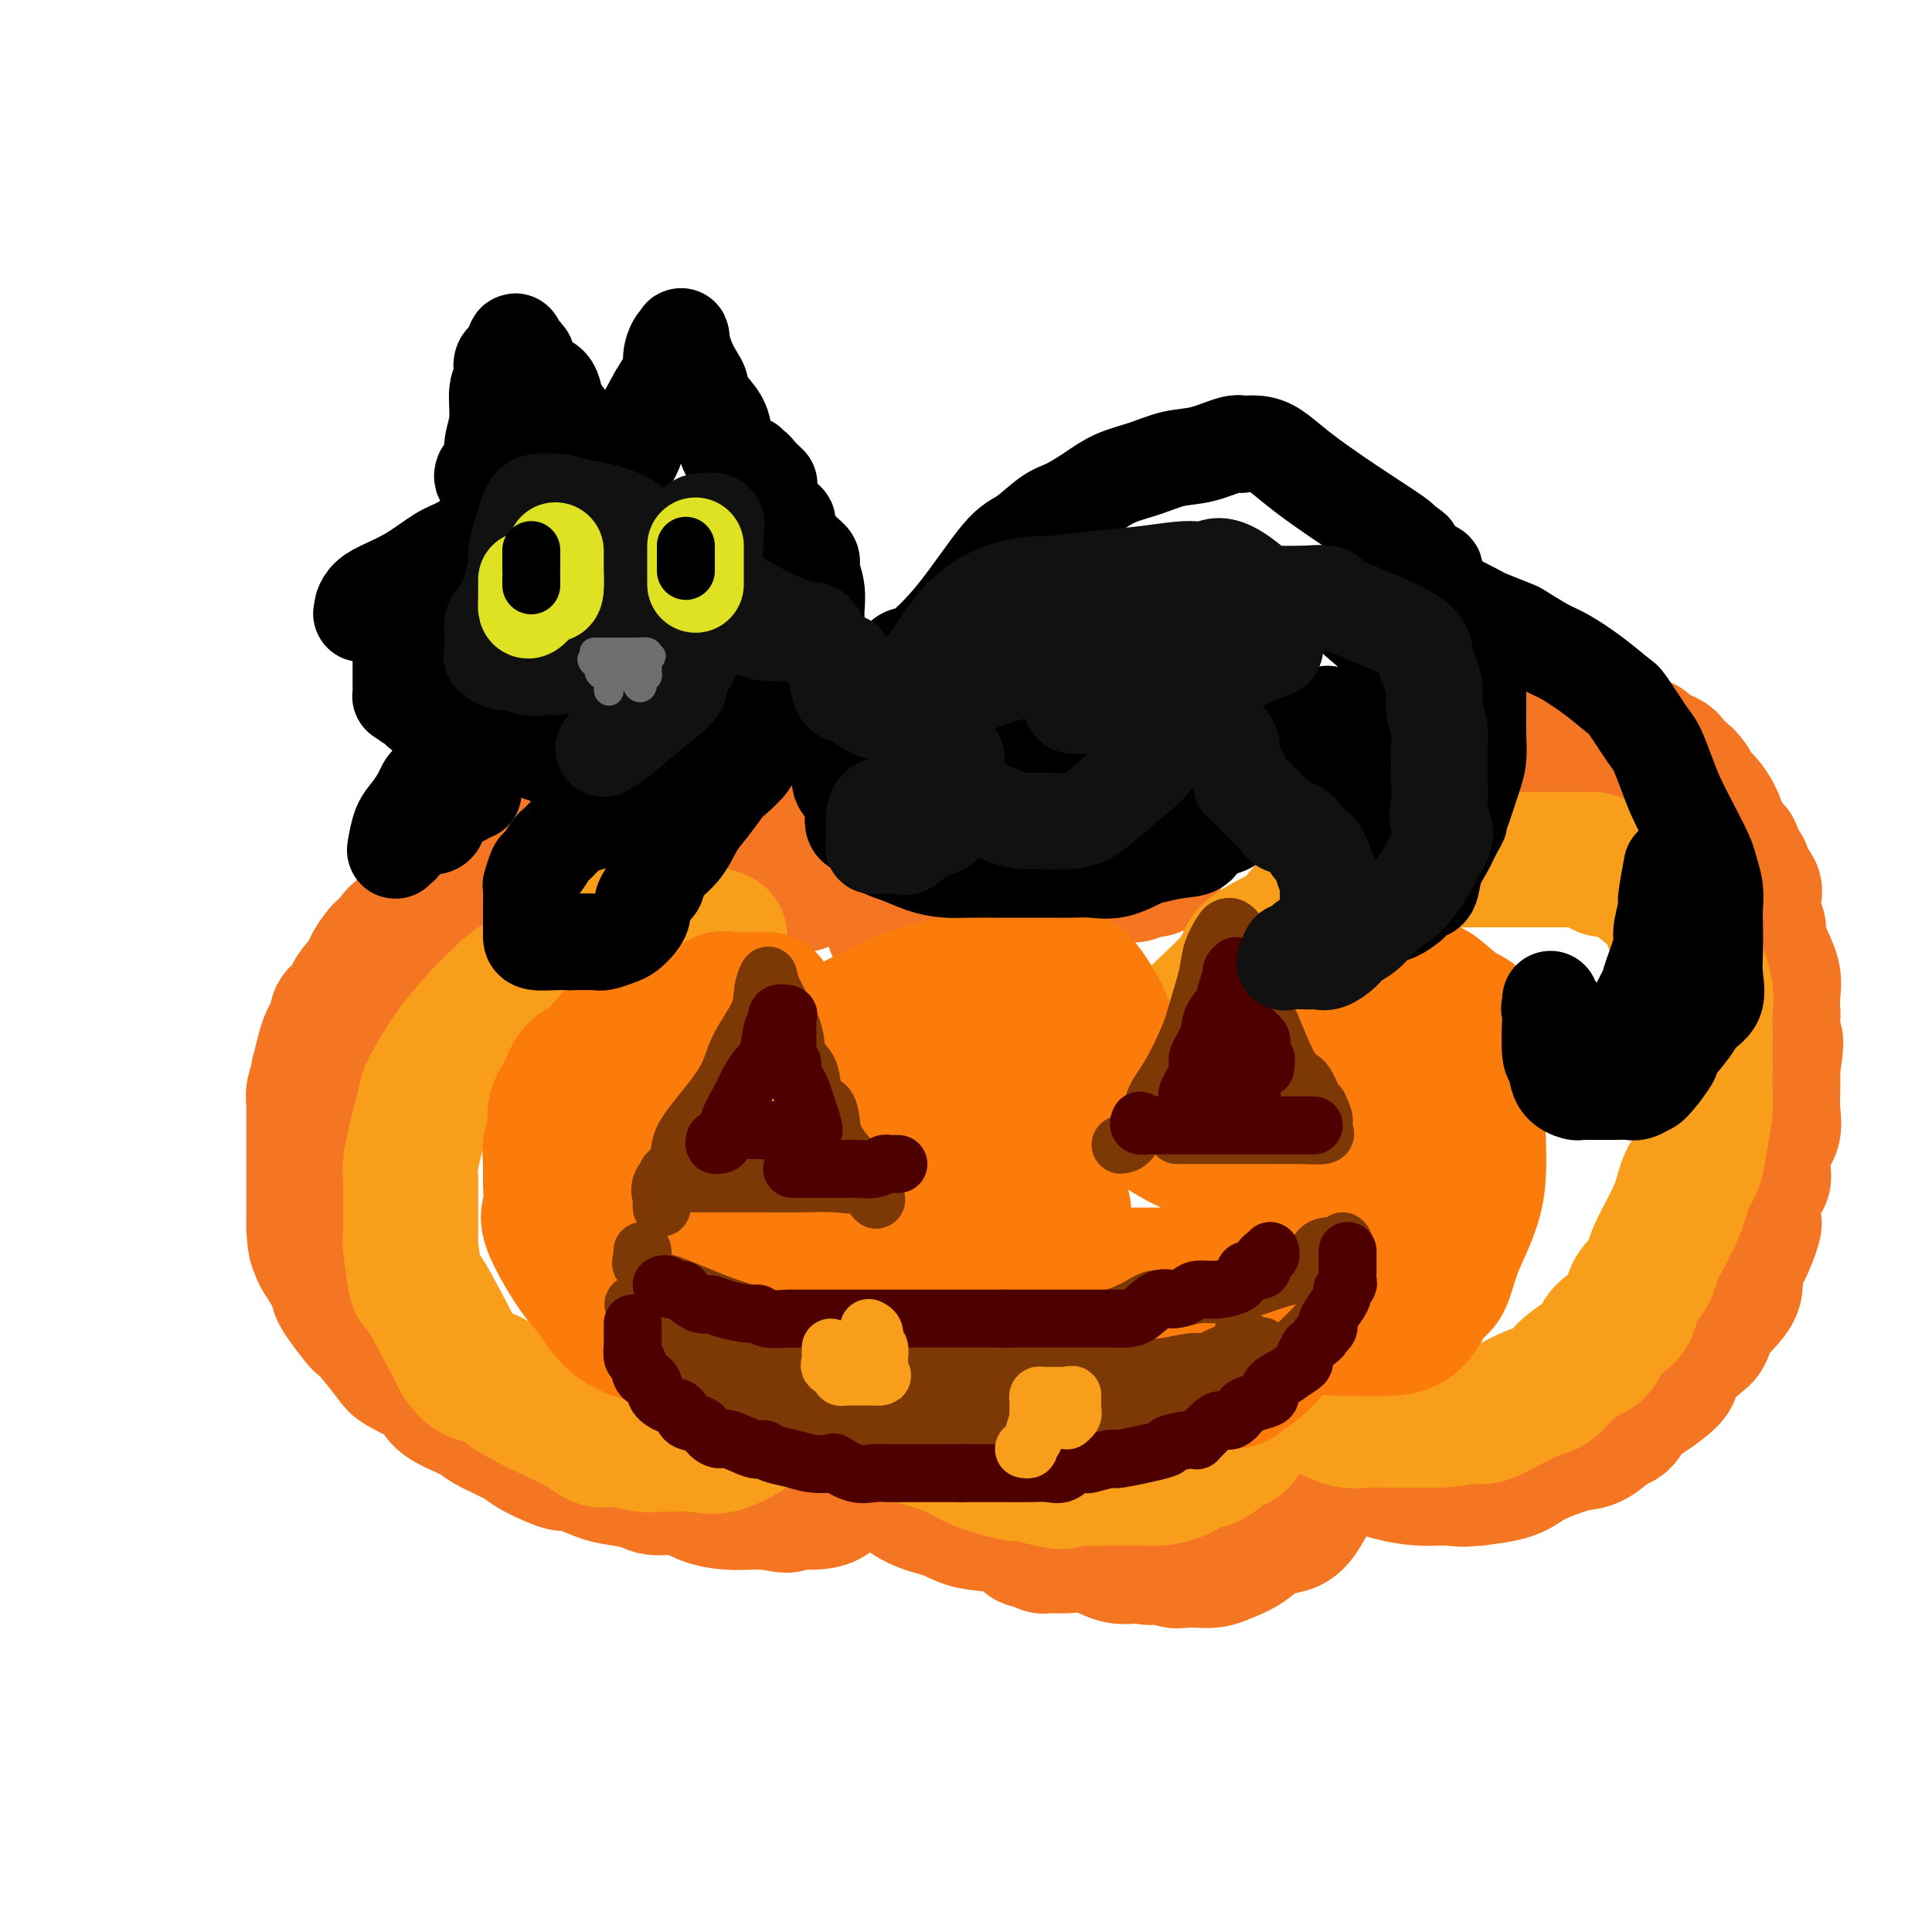 <svg viewBox='0 0 400 400' version='1.1' xmlns='http://www.w3.org/2000/svg' xmlns:xlink='http://www.w3.org/1999/xlink'><g fill='none' stroke='rgb(244,118,35)' stroke-width='28' stroke-linecap='round' stroke-linejoin='round'><path d='M167,172c-0.451,0.113 -0.903,0.226 -1,0c-0.097,-0.226 0.160,-0.793 0,-1c-0.160,-0.207 -0.737,-0.056 -1,0c-0.263,0.056 -0.213,0.015 -1,0c-0.787,-0.015 -2.411,-0.005 -4,0c-1.589,0.005 -3.141,0.005 -5,0c-1.859,-0.005 -4.023,-0.014 -7,0c-2.977,0.014 -6.767,0.051 -9,0c-2.233,-0.051 -2.910,-0.190 -5,0c-2.090,0.190 -5.593,0.708 -6,0c-0.407,-0.708 2.281,-2.643 -5,0c-7.281,2.643 -24.531,9.863 -31,13c-6.469,3.137 -2.157,2.191 -2,3c0.157,0.809 -3.842,3.372 -6,5c-2.158,1.628 -2.474,2.322 -3,3c-0.526,0.678 -1.263,1.339 -2,2'/><path d='M79,197c-2.495,2.926 -2.233,3.742 -3,5c-0.767,1.258 -2.562,2.957 -3,4c-0.438,1.043 0.482,1.430 0,2c-0.482,0.570 -2.367,1.323 -3,2c-0.633,0.677 -0.016,1.279 0,2c0.016,0.721 -0.570,1.562 -1,2c-0.430,0.438 -0.703,0.472 -1,1c-0.297,0.528 -0.619,1.548 -1,3c-0.381,1.452 -0.820,3.335 -1,4c-0.180,0.665 -0.101,0.111 0,0c0.101,-0.111 0.223,0.220 0,1c-0.223,0.780 -0.792,2.010 -1,3c-0.208,0.990 -0.056,1.742 0,2c0.056,0.258 0.015,0.022 0,0c-0.015,-0.022 -0.004,0.170 0,1c0.004,0.830 0.001,2.296 0,3c-0.001,0.704 -0.000,0.644 0,1c0.000,0.356 0.000,1.127 0,2c-0.000,0.873 -0.000,1.847 0,2c0.000,0.153 0.000,-0.516 0,0c-0.000,0.516 -0.000,2.216 0,3c0.000,0.784 0.000,0.651 0,1c-0.000,0.349 -0.000,1.179 0,2c0.000,0.821 0.000,1.633 0,2c-0.000,0.367 -0.000,0.289 0,1c0.000,0.711 0.000,2.211 0,3c-0.000,0.789 -0.000,0.866 0,1c0.000,0.134 0.000,0.324 0,1c-0.000,0.676 -0.000,1.838 0,3'/><path d='M65,254c0.230,5.189 0.804,4.160 1,4c0.196,-0.160 0.015,0.549 0,1c-0.015,0.451 0.136,0.643 1,2c0.864,1.357 2.441,3.880 3,5c0.559,1.120 0.101,0.839 0,1c-0.101,0.161 0.155,0.764 1,2c0.845,1.236 2.279,3.103 3,4c0.721,0.897 0.730,0.823 1,1c0.270,0.177 0.803,0.606 2,2c1.197,1.394 3.060,3.752 4,5c0.940,1.248 0.958,1.387 2,2c1.042,0.613 3.109,1.701 4,2c0.891,0.299 0.605,-0.192 1,0c0.395,0.192 1.471,1.066 2,2c0.529,0.934 0.510,1.927 2,3c1.490,1.073 4.488,2.227 6,3c1.512,0.773 1.536,1.164 3,2c1.464,0.836 4.367,2.117 6,3c1.633,0.883 1.995,1.368 3,2c1.005,0.632 2.654,1.412 4,2c1.346,0.588 2.388,0.983 3,1c0.612,0.017 0.795,-0.345 2,0c1.205,0.345 3.434,1.397 5,2c1.566,0.603 2.469,0.757 4,1c1.531,0.243 3.690,0.577 5,1c1.310,0.423 1.771,0.937 3,1c1.229,0.063 3.227,-0.323 5,0c1.773,0.323 3.321,1.355 5,2c1.679,0.645 3.491,0.905 5,1c1.509,0.095 2.717,0.027 4,0c1.283,-0.027 2.642,-0.014 4,0'/><path d='M159,311c6.796,1.237 2.788,0.331 2,0c-0.788,-0.331 1.646,-0.086 3,0c1.354,0.086 1.628,0.015 2,0c0.372,-0.015 0.840,0.027 2,0c1.160,-0.027 3.011,-0.123 4,-1c0.989,-0.877 1.116,-2.536 2,-3c0.884,-0.464 2.526,0.267 3,0c0.474,-0.267 -0.220,-1.532 0,-2c0.220,-0.468 1.355,-0.140 2,0c0.645,0.140 0.801,0.092 1,0c0.199,-0.092 0.441,-0.228 1,0c0.559,0.228 1.437,0.820 3,2c1.563,1.180 3.813,2.950 6,4c2.187,1.050 4.311,1.382 6,2c1.689,0.618 2.942,1.524 5,2c2.058,0.476 4.919,0.524 7,1c2.081,0.476 3.381,1.381 4,2c0.619,0.619 0.555,0.951 1,1c0.445,0.049 1.398,-0.185 2,0c0.602,0.185 0.853,0.789 1,1c0.147,0.211 0.191,0.029 1,0c0.809,-0.029 2.382,0.095 4,0c1.618,-0.095 3.282,-0.410 5,0c1.718,0.410 3.491,1.546 5,2c1.509,0.454 2.755,0.227 4,0'/><path d='M235,322c5.932,1.022 3.763,0.078 4,0c0.237,-0.078 2.882,0.712 4,1c1.118,0.288 0.710,0.075 1,0c0.290,-0.075 1.277,-0.011 2,0c0.723,0.011 1.182,-0.032 2,0c0.818,0.032 1.993,0.139 3,0c1.007,-0.139 1.844,-0.523 3,-1c1.156,-0.477 2.632,-1.046 4,-2c1.368,-0.954 2.630,-2.294 4,-3c1.370,-0.706 2.848,-0.779 4,-1c1.152,-0.221 1.979,-0.592 3,-2c1.021,-1.408 2.237,-3.855 3,-5c0.763,-1.145 1.071,-0.988 2,-2c0.929,-1.012 2.477,-3.193 3,-4c0.523,-0.807 0.022,-0.241 0,0c-0.022,0.241 0.434,0.156 1,0c0.566,-0.156 1.240,-0.381 3,0c1.760,0.381 4.606,1.370 7,2c2.394,0.630 4.337,0.900 6,1c1.663,0.100 3.047,0.028 4,0c0.953,-0.028 1.477,-0.014 2,0'/><path d='M300,306c4.320,0.467 3.622,0.133 4,0c0.378,-0.133 1.834,-0.066 2,0c0.166,0.066 -0.959,0.129 0,0c0.959,-0.129 4.002,-0.452 6,-1c1.998,-0.548 2.952,-1.321 4,-2c1.048,-0.679 2.192,-1.265 4,-2c1.808,-0.735 4.280,-1.619 6,-2c1.720,-0.381 2.687,-0.260 4,-1c1.313,-0.740 2.971,-2.342 4,-3c1.029,-0.658 1.430,-0.371 2,-1c0.570,-0.629 1.308,-2.172 2,-3c0.692,-0.828 1.337,-0.941 3,-2c1.663,-1.059 4.344,-3.065 5,-4c0.656,-0.935 -0.713,-0.798 0,-2c0.713,-1.202 3.506,-3.742 5,-5c1.494,-1.258 1.688,-1.233 2,-2c0.312,-0.767 0.742,-2.325 2,-4c1.258,-1.675 3.342,-3.466 4,-5c0.658,-1.534 -0.112,-2.810 0,-4c0.112,-1.190 1.105,-2.295 2,-4c0.895,-1.705 1.694,-4.011 2,-5c0.306,-0.989 0.121,-0.660 0,-1c-0.121,-0.340 -0.178,-1.348 0,-3c0.178,-1.652 0.591,-3.950 1,-5c0.409,-1.050 0.813,-0.854 1,-1c0.187,-0.146 0.155,-0.635 0,-2c-0.155,-1.365 -0.434,-3.606 0,-5c0.434,-1.394 1.580,-1.941 2,-3c0.420,-1.059 0.113,-2.631 0,-4c-0.113,-1.369 -0.032,-2.534 0,-4c0.032,-1.466 0.016,-3.233 0,-5'/><path d='M367,221c1.238,-7.968 0.333,-4.889 0,-5c-0.333,-0.111 -0.096,-3.414 0,-5c0.096,-1.586 0.050,-1.455 0,-2c-0.050,-0.545 -0.103,-1.765 0,-3c0.103,-1.235 0.364,-2.483 0,-4c-0.364,-1.517 -1.352,-3.302 -2,-5c-0.648,-1.698 -0.956,-3.310 -1,-4c-0.044,-0.690 0.176,-0.459 0,-1c-0.176,-0.541 -0.749,-1.853 -1,-3c-0.251,-1.147 -0.180,-2.127 0,-3c0.180,-0.873 0.471,-1.639 0,-2c-0.471,-0.361 -1.702,-0.319 -2,-1c-0.298,-0.681 0.337,-2.086 0,-3c-0.337,-0.914 -1.648,-1.336 -2,-2c-0.352,-0.664 0.254,-1.571 0,-2c-0.254,-0.429 -1.367,-0.380 -2,-1c-0.633,-0.620 -0.784,-1.909 -1,-3c-0.216,-1.091 -0.495,-1.985 -1,-3c-0.505,-1.015 -1.234,-2.152 -2,-3c-0.766,-0.848 -1.568,-1.407 -2,-2c-0.432,-0.593 -0.494,-1.220 -1,-2c-0.506,-0.780 -1.458,-1.715 -2,-2c-0.542,-0.285 -0.676,0.078 -1,0c-0.324,-0.078 -0.840,-0.598 -1,-1c-0.160,-0.402 0.034,-0.685 0,-1c-0.034,-0.315 -0.295,-0.661 -1,-1c-0.705,-0.339 -1.852,-0.669 -3,-1'/><path d='M342,156c-2.999,-3.686 -0.998,-0.900 -1,0c-0.002,0.900 -2.008,-0.084 -4,-1c-1.992,-0.916 -3.969,-1.762 -5,-2c-1.031,-0.238 -1.117,0.132 -2,0c-0.883,-0.132 -2.565,-0.768 -4,-1c-1.435,-0.232 -2.625,-0.062 -3,0c-0.375,0.062 0.065,0.017 0,0c-0.065,-0.017 -0.636,-0.004 -1,0c-0.364,0.004 -0.522,0.001 -1,0c-0.478,-0.001 -1.276,-0.000 -2,0c-0.724,0.000 -1.373,0.000 -3,0c-1.627,-0.000 -4.233,-0.000 -6,0c-1.767,0.000 -2.697,0.000 -4,0c-1.303,-0.000 -2.979,-0.000 -5,0c-2.021,0.000 -4.387,0.000 -6,0c-1.613,-0.000 -2.473,-0.001 -3,0c-0.527,0.001 -0.721,0.004 -1,0c-0.279,-0.004 -0.643,-0.016 -1,0c-0.357,0.016 -0.706,0.060 -1,0c-0.294,-0.060 -0.534,-0.222 -1,0c-0.466,0.222 -1.158,0.829 -2,1c-0.842,0.171 -1.835,-0.094 -3,0c-1.165,0.094 -2.502,0.546 -3,1c-0.498,0.454 -0.158,0.909 -1,1c-0.842,0.091 -2.867,-0.183 -4,0c-1.133,0.183 -1.376,0.822 -2,1c-0.624,0.178 -1.630,-0.106 -3,0c-1.370,0.106 -3.106,0.602 -4,1c-0.894,0.398 -0.947,0.699 -1,1'/><path d='M265,158c-3.836,0.868 -1.426,0.038 -1,0c0.426,-0.038 -1.133,0.715 -2,1c-0.867,0.285 -1.042,0.100 -1,0c0.042,-0.100 0.303,-0.117 0,0c-0.303,0.117 -1.169,0.369 -2,1c-0.831,0.631 -1.627,1.643 -2,2c-0.373,0.357 -0.325,0.059 -1,0c-0.675,-0.059 -2.075,0.121 -3,1c-0.925,0.879 -1.376,2.455 -2,3c-0.624,0.545 -1.420,0.058 -2,0c-0.580,-0.058 -0.943,0.314 -1,1c-0.057,0.686 0.191,1.686 0,2c-0.191,0.314 -0.820,-0.060 -1,0c-0.180,0.060 0.089,0.553 0,1c-0.089,0.447 -0.534,0.848 -1,1c-0.466,0.152 -0.951,0.054 -1,0c-0.049,-0.054 0.338,-0.064 0,0c-0.338,0.064 -1.401,0.202 -2,1c-0.599,0.798 -0.735,2.255 -1,3c-0.265,0.745 -0.659,0.778 -1,1c-0.341,0.222 -0.628,0.633 -1,1c-0.372,0.367 -0.829,0.691 -1,1c-0.171,0.309 -0.057,0.605 0,1c0.057,0.395 0.056,0.889 0,1c-0.056,0.111 -0.169,-0.163 -1,0c-0.831,0.163 -2.380,0.761 -3,1c-0.620,0.239 -0.310,0.120 0,0'/><path d='M185,192c-0.004,-0.205 -0.008,-0.410 0,-1c0.008,-0.590 0.027,-1.566 0,-2c-0.027,-0.434 -0.102,-0.325 0,-1c0.102,-0.675 0.380,-2.134 0,-3c-0.380,-0.866 -1.419,-1.140 -2,-2c-0.581,-0.860 -0.704,-2.306 -1,-3c-0.296,-0.694 -0.766,-0.635 -1,-1c-0.234,-0.365 -0.234,-1.154 -1,-2c-0.766,-0.846 -2.300,-1.750 -3,-2c-0.700,-0.250 -0.566,0.154 -1,0c-0.434,-0.154 -1.436,-0.866 -3,0c-1.564,0.866 -3.690,3.310 -5,5c-1.310,1.690 -1.803,2.626 -2,3c-0.197,0.374 -0.099,0.187 0,0'/></g>
<g fill='none' stroke='rgb(249,158,27)' stroke-width='28' stroke-linecap='round' stroke-linejoin='round'><path d='M149,194c-0.251,0.113 -0.503,0.226 -1,0c-0.497,-0.226 -1.241,-0.793 -2,-1c-0.759,-0.207 -1.534,-0.056 -2,0c-0.466,0.056 -0.622,0.016 -1,0c-0.378,-0.016 -0.979,-0.009 -2,0c-1.021,0.009 -2.461,0.018 -4,0c-1.539,-0.018 -3.175,-0.065 -5,0c-1.825,0.065 -3.838,0.243 -6,1c-2.162,0.757 -4.471,2.095 -6,3c-1.529,0.905 -2.277,1.378 -3,2c-0.723,0.622 -1.419,1.391 -3,2c-1.581,0.609 -4.045,1.056 -6,2c-1.955,0.944 -3.400,2.386 -4,3c-0.600,0.614 -0.353,0.402 -1,1c-0.647,0.598 -2.187,2.007 -4,4c-1.813,1.993 -3.900,4.571 -5,6c-1.100,1.429 -1.211,1.710 -2,3c-0.789,1.290 -2.254,3.588 -3,5c-0.746,1.412 -0.774,1.939 -1,3c-0.226,1.061 -0.649,2.655 -1,4c-0.351,1.345 -0.630,2.439 -1,4c-0.370,1.561 -0.832,3.588 -1,5c-0.168,1.412 -0.042,2.208 0,3c0.042,0.792 -0.001,1.579 0,4c0.001,2.421 0.044,6.475 0,8c-0.044,1.525 -0.177,0.522 0,2c0.177,1.478 0.663,5.436 1,7c0.337,1.564 0.525,0.732 2,3c1.475,2.268 4.238,7.634 7,13'/><path d='M95,281c2.719,4.615 4.515,3.652 6,4c1.485,0.348 2.659,2.006 6,4c3.341,1.994 8.848,4.324 12,6c3.152,1.676 3.948,2.698 5,3c1.052,0.302 2.359,-0.116 4,0c1.641,0.116 3.614,0.767 5,1c1.386,0.233 2.184,0.047 3,0c0.816,-0.047 1.651,0.044 3,0c1.349,-0.044 3.211,-0.223 5,0c1.789,0.223 3.504,0.846 6,0c2.496,-0.846 5.772,-3.162 9,-5c3.228,-1.838 6.408,-3.197 9,-4c2.592,-0.803 4.595,-1.049 6,-1c1.405,0.049 2.212,0.392 3,0c0.788,-0.392 1.556,-1.519 2,-2c0.444,-0.481 0.564,-0.314 1,0c0.436,0.314 1.187,0.776 2,2c0.813,1.224 1.686,3.209 2,4c0.314,0.791 0.068,0.389 1,1c0.932,0.611 3.042,2.234 4,3c0.958,0.766 0.765,0.674 2,1c1.235,0.326 3.897,1.071 6,2c2.103,0.929 3.646,2.043 6,3c2.354,0.957 5.518,1.758 7,2c1.482,0.242 1.280,-0.074 2,0c0.720,0.074 2.360,0.537 4,1'/><path d='M216,306c5.204,1.392 4.713,0.373 5,0c0.287,-0.373 1.351,-0.100 3,0c1.649,0.100 3.882,0.027 5,0c1.118,-0.027 1.120,-0.009 2,0c0.880,0.009 2.637,0.009 4,0c1.363,-0.009 2.330,-0.027 3,0c0.670,0.027 1.041,0.101 2,0c0.959,-0.101 2.506,-0.375 4,-1c1.494,-0.625 2.934,-1.599 4,-2c1.066,-0.401 1.757,-0.229 3,-1c1.243,-0.771 3.037,-2.486 4,-3c0.963,-0.514 1.094,0.174 2,-1c0.906,-1.174 2.586,-4.210 4,-6c1.414,-1.790 2.561,-2.335 3,-3c0.439,-0.665 0.168,-1.450 0,-2c-0.168,-0.550 -0.234,-0.863 0,-1c0.234,-0.137 0.768,-0.096 1,0c0.232,0.096 0.161,0.246 1,1c0.839,0.754 2.589,2.111 4,3c1.411,0.889 2.482,1.310 4,2c1.518,0.690 3.484,1.649 5,2c1.516,0.351 2.582,0.094 4,0c1.418,-0.094 3.189,-0.025 4,0c0.811,0.025 0.661,0.007 1,0c0.339,-0.007 1.168,-0.002 2,0c0.832,0.002 1.666,0.001 3,0c1.334,-0.001 3.167,-0.000 5,0'/><path d='M298,294c4.454,-0.286 6.087,-0.999 7,-1c0.913,-0.001 1.104,0.712 3,0c1.896,-0.712 5.497,-2.847 8,-4c2.503,-1.153 3.909,-1.322 5,-2c1.091,-0.678 1.866,-1.864 3,-3c1.134,-1.136 2.627,-2.221 4,-3c1.373,-0.779 2.627,-1.250 3,-2c0.373,-0.750 -0.135,-1.779 1,-3c1.135,-1.221 3.911,-2.636 5,-4c1.089,-1.364 0.490,-2.679 1,-4c0.510,-1.321 2.129,-2.649 3,-4c0.871,-1.351 0.992,-2.726 2,-5c1.008,-2.274 2.901,-5.449 4,-8c1.099,-2.551 1.405,-4.479 2,-6c0.595,-1.521 1.480,-2.634 2,-4c0.520,-1.366 0.675,-2.983 1,-5c0.325,-2.017 0.819,-4.433 1,-6c0.181,-1.567 0.048,-2.285 0,-4c-0.048,-1.715 -0.011,-4.427 0,-6c0.011,-1.573 -0.003,-2.009 0,-3c0.003,-0.991 0.023,-2.539 0,-4c-0.023,-1.461 -0.090,-2.836 0,-4c0.090,-1.164 0.336,-2.117 0,-4c-0.336,-1.883 -1.255,-4.696 -2,-6c-0.745,-1.304 -1.318,-1.099 -2,-2c-0.682,-0.901 -1.475,-2.908 -2,-4c-0.525,-1.092 -0.781,-1.271 -1,-2c-0.219,-0.729 -0.399,-2.010 -1,-3c-0.601,-0.990 -1.623,-1.690 -2,-2c-0.377,-0.310 -0.108,-0.232 -1,-1c-0.892,-0.768 -2.946,-2.384 -5,-4'/><path d='M337,181c-1.214,-1.321 -0.248,-1.125 -1,-1c-0.752,0.125 -3.221,0.177 -4,0c-0.779,-0.177 0.133,-0.583 0,-1c-0.133,-0.417 -1.310,-0.844 -2,-1c-0.690,-0.156 -0.893,-0.042 -1,0c-0.107,0.042 -0.119,0.011 -1,0c-0.881,-0.011 -2.630,-0.003 -4,0c-1.370,0.003 -2.360,0.001 -3,0c-0.640,-0.001 -0.930,-0.000 -2,0c-1.070,0.000 -2.922,0.000 -4,0c-1.078,-0.000 -1.384,-0.000 -2,0c-0.616,0.000 -1.543,-0.000 -2,0c-0.457,0.000 -0.445,0.000 -1,0c-0.555,-0.000 -1.679,-0.000 -3,0c-1.321,0.000 -2.840,0.000 -4,0c-1.160,-0.000 -1.963,-0.001 -3,0c-1.037,0.001 -2.309,0.004 -3,0c-0.691,-0.004 -0.801,-0.014 -1,0c-0.199,0.014 -0.489,0.053 -1,0c-0.511,-0.053 -1.245,-0.198 -2,0c-0.755,0.198 -1.531,0.739 -3,1c-1.469,0.261 -3.631,0.242 -5,1c-1.369,0.758 -1.944,2.293 -3,3c-1.056,0.707 -2.592,0.585 -4,1c-1.408,0.415 -2.689,1.367 -3,2c-0.311,0.633 0.348,0.946 0,1c-0.348,0.054 -1.701,-0.150 -2,0c-0.299,0.150 0.458,0.656 0,1c-0.458,0.344 -2.131,0.527 -3,1c-0.869,0.473 -0.935,1.237 -1,2'/><path d='M269,191c-3.981,2.268 -1.933,1.437 -3,2c-1.067,0.563 -5.249,2.519 -7,4c-1.751,1.481 -1.071,2.488 -3,5c-1.929,2.512 -6.465,6.529 -10,10c-3.535,3.471 -6.067,6.396 -7,8c-0.933,1.604 -0.267,1.887 0,2c0.267,0.113 0.133,0.057 0,0'/></g>
<g fill='none' stroke='rgb(251,123,11)' stroke-width='28' stroke-linecap='round' stroke-linejoin='round'><path d='M159,207c-0.195,0.005 -0.391,0.009 -1,0c-0.609,-0.009 -1.633,-0.032 -3,0c-1.367,0.032 -3.078,0.118 -4,0c-0.922,-0.118 -1.055,-0.440 -2,0c-0.945,0.440 -2.702,1.641 -4,2c-1.298,0.359 -2.136,-0.123 -3,0c-0.864,0.123 -1.753,0.850 -3,1c-1.247,0.150 -2.850,-0.279 -4,0c-1.150,0.279 -1.845,1.266 -3,2c-1.155,0.734 -2.770,1.214 -4,2c-1.230,0.786 -2.075,1.879 -3,3c-0.925,1.121 -1.932,2.271 -3,3c-1.068,0.729 -2.199,1.037 -3,2c-0.801,0.963 -1.272,2.582 -2,4c-0.728,1.418 -1.712,2.635 -2,4c-0.288,1.365 0.120,2.876 0,4c-0.120,1.124 -0.768,1.859 -1,3c-0.232,1.141 -0.046,2.686 0,4c0.046,1.314 -0.046,2.397 0,4c0.046,1.603 0.230,3.728 0,5c-0.230,1.272 -0.875,1.693 0,4c0.875,2.307 3.269,6.500 5,9c1.731,2.500 2.797,3.308 4,5c1.203,1.692 2.542,4.267 5,6c2.458,1.733 6.034,2.622 8,3c1.966,0.378 2.322,0.245 4,1c1.678,0.755 4.679,2.398 8,3c3.321,0.602 6.962,0.161 11,0c4.038,-0.161 8.472,-0.043 12,0c3.528,0.043 6.151,0.012 9,0c2.849,-0.012 5.925,-0.006 9,0'/><path d='M189,281c6.853,0.207 3.486,0.724 3,0c-0.486,-0.724 1.910,-2.690 3,-4c1.090,-1.310 0.875,-1.964 1,-3c0.125,-1.036 0.591,-2.455 1,-3c0.409,-0.545 0.760,-0.216 1,0c0.240,0.216 0.367,0.318 1,1c0.633,0.682 1.771,1.944 3,4c1.229,2.056 2.548,4.905 4,6c1.452,1.095 3.039,0.437 6,1c2.961,0.563 7.298,2.348 10,3c2.702,0.652 3.769,0.172 7,0c3.231,-0.172 8.627,-0.037 12,0c3.373,0.037 4.724,-0.023 7,0c2.276,0.023 5.478,0.128 7,0c1.522,-0.128 1.366,-0.490 2,-1c0.634,-0.510 2.060,-1.168 4,-3c1.940,-1.832 4.393,-4.838 5,-6c0.607,-1.162 -0.634,-0.479 0,-1c0.634,-0.521 3.142,-2.245 4,-3c0.858,-0.755 0.066,-0.541 0,0c-0.066,0.541 0.594,1.409 2,2c1.406,0.591 3.559,0.904 5,1c1.441,0.096 2.170,-0.026 4,0c1.830,0.026 4.762,0.199 7,0c2.238,-0.199 3.782,-0.771 5,-2c1.218,-1.229 2.109,-3.114 3,-5'/><path d='M296,268c1.836,-1.487 2.425,-1.705 3,-3c0.575,-1.295 1.135,-3.666 2,-6c0.865,-2.334 2.035,-4.631 3,-7c0.965,-2.369 1.726,-4.809 2,-8c0.274,-3.191 0.063,-7.132 0,-11c-0.063,-3.868 0.023,-7.664 0,-10c-0.023,-2.336 -0.156,-3.214 0,-5c0.156,-1.786 0.601,-4.482 0,-6c-0.601,-1.518 -2.247,-1.858 -4,-3c-1.753,-1.142 -3.612,-3.087 -5,-4c-1.388,-0.913 -2.305,-0.794 -5,-1c-2.695,-0.206 -7.167,-0.736 -9,-1c-1.833,-0.264 -1.026,-0.263 -2,0c-0.974,0.263 -3.727,0.789 -7,2c-3.273,1.211 -7.065,3.107 -10,5c-2.935,1.893 -5.013,3.785 -7,6c-1.987,2.215 -3.884,4.755 -5,6c-1.116,1.245 -1.453,1.195 -2,2c-0.547,0.805 -1.306,2.463 -2,3c-0.694,0.537 -1.324,-0.049 -2,0c-0.676,0.049 -1.400,0.732 -2,1c-0.600,0.268 -1.077,0.121 -2,0c-0.923,-0.121 -2.291,-0.215 -3,0c-0.709,0.215 -0.760,0.738 -2,-1c-1.240,-1.738 -3.669,-5.737 -5,-8c-1.331,-2.263 -1.562,-2.788 -2,-4c-0.438,-1.212 -1.081,-3.109 -2,-5c-0.919,-1.891 -2.112,-3.775 -3,-5c-0.888,-1.225 -1.470,-1.791 -2,-2c-0.530,-0.209 -1.009,-0.060 -2,0c-0.991,0.060 -2.496,0.030 -4,0'/><path d='M217,203c-2.044,-0.290 -3.154,-0.016 -5,0c-1.846,0.016 -4.429,-0.225 -8,0c-3.571,0.225 -8.131,0.917 -12,2c-3.869,1.083 -7.046,2.559 -10,4c-2.954,1.441 -5.685,2.848 -8,4c-2.315,1.152 -4.213,2.050 -6,3c-1.787,0.950 -3.464,1.953 -5,3c-1.536,1.047 -2.930,2.138 -5,5c-2.070,2.862 -4.815,7.496 -6,11c-1.185,3.504 -0.810,5.878 -1,8c-0.190,2.122 -0.945,3.990 0,7c0.945,3.010 3.592,7.160 5,9c1.408,1.840 1.578,1.368 4,2c2.422,0.632 7.095,2.367 12,3c4.905,0.633 10.041,0.163 14,0c3.959,-0.163 6.742,-0.020 10,-1c3.258,-0.980 6.992,-3.082 10,-5c3.008,-1.918 5.289,-3.651 7,-6c1.711,-2.349 2.853,-5.314 4,-8c1.147,-2.686 2.298,-5.091 3,-8c0.702,-2.909 0.953,-6.320 1,-8c0.047,-1.680 -0.111,-1.627 0,-2c0.111,-0.373 0.491,-1.171 0,-2c-0.491,-0.829 -1.852,-1.689 -3,-2c-1.148,-0.311 -2.083,-0.072 -3,0c-0.917,0.072 -1.817,-0.022 -5,0c-3.183,0.022 -8.648,0.161 -13,1c-4.352,0.839 -7.589,2.380 -11,4c-3.411,1.620 -6.995,3.321 -10,5c-3.005,1.679 -5.430,3.337 -7,5c-1.570,1.663 -2.285,3.332 -3,5'/><path d='M166,242c-3.523,3.421 -2.332,4.475 -2,6c0.332,1.525 -0.196,3.523 0,5c0.196,1.477 1.117,2.435 3,3c1.883,0.565 4.729,0.737 8,1c3.271,0.263 6.967,0.617 13,1c6.033,0.383 14.403,0.795 20,0c5.597,-0.795 8.421,-2.795 10,-4c1.579,-1.205 1.913,-1.613 2,-2c0.087,-0.387 -0.073,-0.754 0,-1c0.073,-0.246 0.379,-0.373 0,-1c-0.379,-0.627 -1.443,-1.755 -2,-2c-0.557,-0.245 -0.608,0.393 -2,0c-1.392,-0.393 -4.124,-1.817 -8,-4c-3.876,-2.183 -8.896,-5.124 -14,-7c-5.104,-1.876 -10.291,-2.687 -17,-5c-6.709,-2.313 -14.941,-6.129 -20,-8c-5.059,-1.871 -6.947,-1.797 -8,-2c-1.053,-0.203 -1.273,-0.682 -2,-1c-0.727,-0.318 -1.961,-0.474 -3,0c-1.039,0.474 -1.884,1.577 -3,3c-1.116,1.423 -2.505,3.164 -4,4c-1.495,0.836 -3.098,0.765 -4,2c-0.902,1.235 -1.105,3.776 -2,5c-0.895,1.224 -2.483,1.131 -3,2c-0.517,0.869 0.038,2.700 0,4c-0.038,1.300 -0.670,2.070 0,4c0.670,1.930 2.642,5.020 4,7c1.358,1.980 2.102,2.852 6,4c3.898,1.148 10.949,2.574 18,4'/><path d='M156,260c5.744,1.238 11.104,2.332 16,3c4.896,0.668 9.327,0.911 13,1c3.673,0.089 6.586,0.024 9,0c2.414,-0.024 4.329,-0.006 6,0c1.671,0.006 3.099,0.002 5,0c1.901,-0.002 4.276,-0.001 7,0c2.724,0.001 5.797,0.003 9,0c3.203,-0.003 6.536,-0.010 10,0c3.464,0.010 7.060,0.037 10,0c2.940,-0.037 5.223,-0.138 9,0c3.777,0.138 9.047,0.513 12,0c2.953,-0.513 3.587,-1.916 5,-3c1.413,-1.084 3.604,-1.851 5,-3c1.396,-1.149 1.996,-2.680 3,-4c1.004,-1.320 2.413,-2.427 3,-4c0.587,-1.573 0.354,-3.611 1,-5c0.646,-1.389 2.173,-2.127 3,-4c0.827,-1.873 0.954,-4.879 1,-7c0.046,-2.121 0.012,-3.356 0,-5c-0.012,-1.644 -0.003,-3.698 0,-6c0.003,-2.302 0.001,-4.853 0,-7c-0.001,-2.147 -0.000,-3.891 0,-5c0.000,-1.109 0.000,-1.582 0,-3c-0.000,-1.418 -0.000,-3.782 0,-5c0.000,-1.218 0.000,-1.289 0,-2c-0.000,-0.711 -0.000,-2.060 0,-2c0.000,0.060 0.000,1.530 0,3'/><path d='M283,202c-0.170,0.920 -0.596,1.720 0,3c0.596,1.280 2.213,3.042 3,5c0.787,1.958 0.745,4.114 1,6c0.255,1.886 0.808,3.501 1,5c0.192,1.499 0.023,2.880 0,4c-0.023,1.120 0.099,1.979 0,3c-0.099,1.021 -0.420,2.205 -2,4c-1.580,1.795 -4.419,4.202 -6,5c-1.581,0.798 -1.905,-0.013 -5,0c-3.095,0.013 -8.962,0.851 -12,1c-3.038,0.149 -3.248,-0.391 -5,0c-1.752,0.391 -5.047,1.713 -10,0c-4.953,-1.713 -11.566,-6.460 -16,-10c-4.434,-3.540 -6.691,-5.874 -8,-7c-1.309,-1.126 -1.671,-1.043 -2,-1c-0.329,0.043 -0.626,0.045 -1,0c-0.374,-0.045 -0.825,-0.138 -1,0c-0.175,0.138 -0.073,0.505 0,1c0.073,0.495 0.118,1.117 0,2c-0.118,0.883 -0.398,2.026 0,3c0.398,0.974 1.473,1.778 2,2c0.527,0.222 0.505,-0.137 3,0c2.495,0.137 7.506,0.769 10,1c2.494,0.231 2.472,0.062 4,0c1.528,-0.062 4.605,-0.017 7,0c2.395,0.017 4.106,0.004 6,0c1.894,-0.004 3.970,-0.001 5,0c1.030,0.001 1.015,0.001 1,0'/><path d='M258,229c5.600,-0.067 1.600,-0.733 0,-1c-1.600,-0.267 -0.800,-0.133 0,0'/><path d='M252,224c-0.417,0.000 -0.833,0.000 -1,0c-0.167,0.000 -0.083,0.000 0,0'/></g>
<g fill='none' stroke='rgb(124,56,5)' stroke-width='12' stroke-linecap='round' stroke-linejoin='round'><path d='M137,250c-0.023,-0.375 -0.046,-0.749 0,-1c0.046,-0.251 0.162,-0.377 0,-1c-0.162,-0.623 -0.601,-1.743 0,-3c0.601,-1.257 2.242,-2.651 3,-4c0.758,-1.349 0.634,-2.653 1,-4c0.366,-1.347 1.221,-2.737 3,-5c1.779,-2.263 4.480,-5.400 6,-8c1.520,-2.600 1.857,-4.664 3,-7c1.143,-2.336 3.091,-4.944 4,-7c0.909,-2.056 0.778,-3.561 1,-5c0.222,-1.439 0.798,-2.811 1,-3c0.202,-0.189 0.029,0.804 1,3c0.971,2.196 3.085,5.594 4,8c0.915,2.406 0.630,3.819 1,5c0.370,1.181 1.395,2.129 2,3c0.605,0.871 0.790,1.666 1,3c0.210,1.334 0.445,3.206 1,4c0.555,0.794 1.429,0.511 2,1c0.571,0.489 0.839,1.749 1,3c0.161,1.251 0.214,2.493 1,4c0.786,1.507 2.303,3.280 3,4c0.697,0.720 0.572,0.386 1,1c0.428,0.614 1.408,2.175 2,3c0.592,0.825 0.796,0.912 1,1'/><path d='M180,245c3.102,6.652 0.358,1.782 -1,0c-1.358,-1.782 -1.329,-0.478 -2,0c-0.671,0.478 -2.042,0.128 -4,0c-1.958,-0.128 -4.501,-0.034 -7,0c-2.499,0.034 -4.953,0.009 -8,0c-3.047,-0.009 -6.688,-0.002 -8,0c-1.312,0.002 -0.294,0.001 0,0c0.294,-0.001 -0.135,-0.000 -1,0c-0.865,0.000 -2.167,0.001 -3,0c-0.833,-0.001 -1.198,-0.003 -2,0c-0.802,0.003 -2.040,0.011 -3,0c-0.960,-0.011 -1.643,-0.041 -2,0c-0.357,0.041 -0.388,0.155 0,0c0.388,-0.155 1.194,-0.577 2,-1'/><path d='M141,244c-5.908,-0.680 -1.177,-1.880 1,-3c2.177,-1.120 1.801,-2.160 2,-3c0.199,-0.840 0.973,-1.479 2,-2c1.027,-0.521 2.307,-0.923 3,-2c0.693,-1.077 0.799,-2.828 1,-4c0.201,-1.172 0.499,-1.764 1,-3c0.501,-1.236 1.207,-3.115 2,-4c0.793,-0.885 1.675,-0.777 2,-1c0.325,-0.223 0.093,-0.778 0,-1c-0.093,-0.222 -0.046,-0.111 0,0'/><path d='M232,237c0.676,-0.088 1.352,-0.175 2,-1c0.648,-0.825 1.269,-2.387 2,-3c0.731,-0.613 1.571,-0.279 2,-1c0.429,-0.721 0.448,-2.499 1,-4c0.552,-1.501 1.638,-2.725 3,-5c1.362,-2.275 2.998,-5.601 4,-8c1.002,-2.399 1.368,-3.872 2,-6c0.632,-2.128 1.531,-4.911 2,-7c0.469,-2.089 0.508,-3.485 1,-5c0.492,-1.515 1.437,-3.150 2,-4c0.563,-0.850 0.743,-0.914 1,-1c0.257,-0.086 0.592,-0.192 1,0c0.408,0.192 0.890,0.682 1,1c0.110,0.318 -0.152,0.462 0,2c0.152,1.538 0.719,4.468 1,6c0.281,1.532 0.277,1.664 1,3c0.723,1.336 2.172,3.875 3,5c0.828,1.125 1.034,0.837 2,3c0.966,2.163 2.692,6.776 4,9c1.308,2.224 2.198,2.060 3,3c0.802,0.940 1.515,2.983 2,4c0.485,1.017 0.743,1.009 1,1'/><path d='M273,229c2.255,4.498 0.394,3.244 0,3c-0.394,-0.244 0.680,0.523 1,1c0.320,0.477 -0.113,0.664 0,1c0.113,0.336 0.774,0.822 0,1c-0.774,0.178 -2.981,0.048 -5,0c-2.019,-0.048 -3.848,-0.013 -7,0c-3.152,0.013 -7.626,0.003 -10,0c-2.374,-0.003 -2.647,-0.001 -3,0c-0.353,0.001 -0.785,0.000 -1,0c-0.215,-0.000 -0.212,-0.000 -1,0c-0.788,0.000 -2.368,0.000 -3,0c-0.632,-0.000 -0.316,-0.000 0,0'/><path d='M133,259c0.086,0.823 0.171,1.646 0,2c-0.171,0.354 -0.599,0.241 0,1c0.599,0.759 2.225,2.392 3,3c0.775,0.608 0.697,0.190 3,1c2.303,0.810 6.985,2.848 10,4c3.015,1.152 4.364,1.419 6,2c1.636,0.581 3.560,1.476 6,2c2.440,0.524 5.394,0.676 8,1c2.606,0.324 4.862,0.819 7,1c2.138,0.181 4.157,0.049 5,0c0.843,-0.049 0.511,-0.013 1,0c0.489,0.013 1.799,0.003 3,0c1.201,-0.003 2.294,-0.001 3,0c0.706,0.001 1.024,0.000 3,0c1.976,-0.000 5.609,0.001 8,0c2.391,-0.001 3.538,-0.003 5,0c1.462,0.003 3.237,0.012 5,0c1.763,-0.012 3.513,-0.044 5,0c1.487,0.044 2.712,0.164 4,0c1.288,-0.164 2.641,-0.612 4,-1c1.359,-0.388 2.725,-0.716 4,-1c1.275,-0.284 2.458,-0.525 4,-1c1.542,-0.475 3.444,-1.184 5,-2c1.556,-0.816 2.767,-1.737 4,-2c1.233,-0.263 2.488,0.134 4,0c1.512,-0.134 3.282,-0.799 5,-1c1.718,-0.201 3.386,0.061 5,0c1.614,-0.061 3.176,-0.446 5,-1c1.824,-0.554 3.912,-1.277 6,-2'/><path d='M264,265c7.580,-2.061 3.531,-1.714 3,-2c-0.531,-0.286 2.456,-1.206 4,-2c1.544,-0.794 1.643,-1.464 2,-2c0.357,-0.536 0.971,-0.939 2,-1c1.029,-0.061 2.472,0.219 3,0c0.528,-0.219 0.141,-0.936 0,-1c-0.141,-0.064 -0.035,0.525 0,1c0.035,0.475 -0.001,0.836 0,1c0.001,0.164 0.040,0.130 0,1c-0.040,0.870 -0.159,2.644 0,4c0.159,1.356 0.596,2.292 0,3c-0.596,0.708 -2.225,1.186 -3,2c-0.775,0.814 -0.698,1.965 -1,3c-0.302,1.035 -0.985,1.955 -3,4c-2.015,2.045 -5.364,5.215 -8,7c-2.636,1.785 -4.560,2.185 -6,3c-1.440,0.815 -2.397,2.047 -4,3c-1.603,0.953 -3.853,1.628 -6,2c-2.147,0.372 -4.193,0.440 -6,1c-1.807,0.560 -3.377,1.614 -5,2c-1.623,0.386 -3.300,0.106 -5,0c-1.700,-0.106 -3.425,-0.039 -5,0c-1.575,0.039 -3.001,0.049 -5,0c-1.999,-0.049 -4.571,-0.157 -7,0c-2.429,0.157 -4.714,0.578 -7,1'/><path d='M207,295c-5.863,0.155 -6.020,0.042 -8,0c-1.980,-0.042 -5.782,-0.011 -8,0c-2.218,0.011 -2.851,0.004 -4,0c-1.149,-0.004 -2.814,-0.005 -4,0c-1.186,0.005 -1.894,0.015 -3,0c-1.106,-0.015 -2.610,-0.056 -4,0c-1.390,0.056 -2.666,0.210 -4,0c-1.334,-0.210 -2.726,-0.782 -4,-1c-1.274,-0.218 -2.429,-0.081 -4,0c-1.571,0.081 -3.559,0.107 -5,0c-1.441,-0.107 -2.336,-0.347 -4,-1c-1.664,-0.653 -4.096,-1.720 -5,-2c-0.904,-0.280 -0.280,0.228 -1,0c-0.720,-0.228 -2.783,-1.192 -4,-2c-1.217,-0.808 -1.588,-1.461 -2,-2c-0.412,-0.539 -0.867,-0.963 -2,-2c-1.133,-1.037 -2.945,-2.687 -4,-4c-1.055,-1.313 -1.354,-2.289 -2,-3c-0.646,-0.711 -1.641,-1.158 -2,-2c-0.359,-0.842 -0.082,-2.079 0,-3c0.082,-0.921 -0.029,-1.525 0,-2c0.029,-0.475 0.200,-0.820 0,-1c-0.200,-0.180 -0.771,-0.194 -1,0c-0.229,0.194 -0.114,0.597 0,1'/><path d='M132,271c-1.913,-2.527 -0.195,0.157 1,2c1.195,1.843 1.866,2.845 3,4c1.134,1.155 2.732,2.464 4,4c1.268,1.536 2.205,3.300 4,4c1.795,0.700 4.446,0.335 7,1c2.554,0.665 5.011,2.360 8,3c2.989,0.640 6.511,0.224 9,0c2.489,-0.224 3.945,-0.256 6,0c2.055,0.256 4.711,0.801 7,1c2.289,0.199 4.212,0.053 6,0c1.788,-0.053 3.439,-0.014 5,0c1.561,0.014 3.030,0.004 5,0c1.970,-0.004 4.442,-0.001 6,0c1.558,0.001 2.202,0.000 3,0c0.798,-0.000 1.751,0.000 3,0c1.249,-0.000 2.796,-0.002 4,0c1.204,0.002 2.066,0.008 4,0c1.934,-0.008 4.939,-0.029 7,0c2.061,0.029 3.179,0.109 4,0c0.821,-0.109 1.346,-0.406 3,-1c1.654,-0.594 4.438,-1.486 6,-2c1.562,-0.514 1.900,-0.652 3,-1c1.100,-0.348 2.960,-0.908 4,-1c1.040,-0.092 1.259,0.283 2,0c0.741,-0.283 2.002,-1.225 3,-2c0.998,-0.775 1.731,-1.382 3,-2c1.269,-0.618 3.072,-1.248 4,-2c0.928,-0.752 0.981,-1.625 1,-2c0.019,-0.375 0.006,-0.250 0,0c-0.006,0.250 -0.003,0.625 0,1'/><path d='M257,278c3.868,-1.221 -0.961,1.725 -4,3c-3.039,1.275 -4.287,0.877 -6,1c-1.713,0.123 -3.892,0.765 -6,1c-2.108,0.235 -4.145,0.063 -7,0c-2.855,-0.063 -6.529,-0.017 -10,0c-3.471,0.017 -6.740,0.005 -10,0c-3.260,-0.005 -6.511,-0.001 -9,0c-2.489,0.001 -4.217,0.000 -6,0c-1.783,-0.000 -3.621,-0.000 -6,0c-2.379,0.000 -5.300,-0.000 -7,0c-1.700,0.000 -2.179,0.001 -5,0c-2.821,-0.001 -7.985,-0.004 -12,0c-4.015,0.004 -6.880,0.015 -9,0c-2.120,-0.015 -3.495,-0.055 -4,0c-0.505,0.055 -0.139,0.206 -1,0c-0.861,-0.206 -2.950,-0.770 -4,-1c-1.050,-0.230 -1.062,-0.125 -1,0c0.062,0.125 0.199,0.271 0,0c-0.199,-0.271 -0.733,-0.959 -1,-1c-0.267,-0.041 -0.267,0.566 -1,0c-0.733,-0.566 -2.197,-2.306 -3,-3c-0.803,-0.694 -0.944,-0.341 -1,0c-0.056,0.341 -0.028,0.671 0,1'/><path d='M144,279c-1.037,-0.335 2.370,0.826 5,2c2.630,1.174 4.484,2.359 6,3c1.516,0.641 2.694,0.736 4,1c1.306,0.264 2.740,0.697 5,1c2.260,0.303 5.346,0.477 8,1c2.654,0.523 4.877,1.394 7,2c2.123,0.606 4.146,0.947 6,1c1.854,0.053 3.539,-0.182 6,0c2.461,0.182 5.698,0.781 8,1c2.302,0.219 3.670,0.059 6,0c2.330,-0.059 5.623,-0.016 9,0c3.377,0.016 6.838,0.007 10,0c3.162,-0.007 6.026,-0.010 8,0c1.974,0.010 3.060,0.034 4,0c0.940,-0.034 1.735,-0.125 3,0c1.265,0.125 2.999,0.465 4,0c1.001,-0.465 1.270,-1.734 2,-2c0.730,-0.266 1.921,0.472 3,0c1.079,-0.472 2.045,-2.155 3,-3c0.955,-0.845 1.900,-0.851 3,-1c1.100,-0.149 2.355,-0.440 3,-1c0.645,-0.560 0.681,-1.391 1,-2c0.319,-0.609 0.920,-0.998 1,-1c0.080,-0.002 -0.363,0.384 0,0c0.363,-0.384 1.532,-1.538 2,-2c0.468,-0.462 0.234,-0.231 0,0'/></g>
<g fill='none' stroke='rgb(78,0,0)' stroke-width='12' stroke-linecap='round' stroke-linejoin='round'><path d='M148,236c-0.088,0.418 -0.175,0.836 0,1c0.175,0.164 0.613,0.074 1,0c0.387,-0.074 0.722,-0.131 1,-1c0.278,-0.869 0.498,-2.551 1,-4c0.502,-1.449 1.286,-2.666 2,-4c0.714,-1.334 1.358,-2.786 2,-4c0.642,-1.214 1.280,-2.189 2,-3c0.720,-0.811 1.521,-1.457 2,-3c0.479,-1.543 0.636,-3.982 1,-5c0.364,-1.018 0.935,-0.613 1,-1c0.065,-0.387 -0.375,-1.565 0,-2c0.375,-0.435 1.565,-0.128 2,0c0.435,0.128 0.116,0.076 0,0c-0.116,-0.076 -0.027,-0.176 0,0c0.027,0.176 -0.008,0.627 0,2c0.008,1.373 0.058,3.666 0,5c-0.058,1.334 -0.223,1.707 0,2c0.223,0.293 0.833,0.504 1,1c0.167,0.496 -0.110,1.277 0,2c0.110,0.723 0.607,1.390 1,2c0.393,0.610 0.683,1.164 1,2c0.317,0.836 0.662,1.953 1,3c0.338,1.047 0.669,2.023 1,3'/><path d='M168,232c1.032,3.569 0.112,1.492 0,1c-0.112,-0.492 0.583,0.600 0,1c-0.583,0.400 -2.443,0.107 -4,0c-1.557,-0.107 -2.809,-0.029 -4,0c-1.191,0.029 -2.321,0.008 -3,0c-0.679,-0.008 -0.908,-0.002 -1,0c-0.092,0.002 -0.046,0.001 0,0'/><path d='M137,266c0.368,-0.117 0.735,-0.234 1,0c0.265,0.234 0.427,0.818 1,1c0.573,0.182 1.558,-0.040 2,0c0.442,0.040 0.342,0.340 1,1c0.658,0.660 2.074,1.678 3,2c0.926,0.322 1.362,-0.054 2,0c0.638,0.054 1.478,0.536 3,1c1.522,0.464 3.728,0.909 5,1c1.272,0.091 1.612,-0.172 2,0c0.388,0.172 0.824,0.778 2,1c1.176,0.222 3.090,0.059 4,0c0.910,-0.059 0.814,-0.016 1,0c0.186,0.016 0.654,0.004 1,0c0.346,-0.004 0.571,-0.001 1,0c0.429,0.001 1.063,0.000 2,0c0.937,-0.000 2.177,-0.000 3,0c0.823,0.000 1.228,0.000 2,0c0.772,-0.000 1.910,-0.000 3,0c1.090,0.000 2.130,0.000 3,0c0.870,-0.000 1.569,-0.000 2,0c0.431,0.000 0.596,0.000 1,0c0.404,-0.000 1.049,-0.000 2,0c0.951,0.000 2.208,0.000 3,0c0.792,-0.000 1.117,-0.000 3,0c1.883,0.000 5.323,0.000 7,0c1.677,-0.000 1.592,-0.000 2,0c0.408,0.000 1.311,0.000 2,0c0.689,-0.000 1.164,-0.000 2,0c0.836,0.000 2.033,0.000 3,0c0.967,-0.000 1.705,-0.000 2,0c0.295,0.000 0.148,0.000 0,0'/><path d='M208,273c8.448,-0.000 5.068,-0.000 4,0c-1.068,0.000 0.174,0.000 1,0c0.826,-0.000 1.234,-0.000 2,0c0.766,0.000 1.890,0.000 3,0c1.110,-0.000 2.205,-0.000 3,0c0.795,0.000 1.290,0.000 2,0c0.710,-0.000 1.634,-0.001 3,0c1.366,0.001 3.174,0.003 4,0c0.826,-0.003 0.671,-0.010 1,0c0.329,0.010 1.142,0.039 2,0c0.858,-0.039 1.761,-0.144 3,-1c1.239,-0.856 2.812,-2.463 4,-3c1.188,-0.537 1.989,-0.003 3,0c1.011,0.003 2.231,-0.524 3,-1c0.769,-0.476 1.086,-0.901 2,-1c0.914,-0.099 2.424,0.127 4,0c1.576,-0.127 3.218,-0.608 4,-1c0.782,-0.392 0.703,-0.697 1,-1c0.297,-0.303 0.968,-0.606 1,-1c0.032,-0.394 -0.577,-0.880 0,-1c0.577,-0.120 2.341,0.127 3,0c0.659,-0.127 0.215,-0.626 0,-1c-0.215,-0.374 -0.201,-0.622 0,-1c0.201,-0.378 0.590,-0.885 1,-1c0.410,-0.115 0.841,0.161 1,0c0.159,-0.161 0.045,-0.760 0,-1c-0.045,-0.240 -0.023,-0.120 0,0'/><path d='M246,230c0.065,-0.723 0.129,-1.445 0,-2c-0.129,-0.555 -0.453,-0.942 0,-2c0.453,-1.058 1.683,-2.786 2,-4c0.317,-1.214 -0.280,-1.913 0,-3c0.280,-1.087 1.438,-2.561 2,-4c0.562,-1.439 0.528,-2.843 1,-4c0.472,-1.157 1.451,-2.066 2,-3c0.549,-0.934 0.669,-1.892 1,-3c0.331,-1.108 0.872,-2.364 1,-3c0.128,-0.636 -0.158,-0.651 0,-1c0.158,-0.349 0.759,-1.031 1,-1c0.241,0.031 0.123,0.774 0,1c-0.123,0.226 -0.250,-0.066 0,1c0.250,1.066 0.876,3.490 1,5c0.124,1.510 -0.254,2.106 0,3c0.254,0.894 1.140,2.085 2,3c0.860,0.915 1.693,1.554 2,2c0.307,0.446 0.088,0.699 0,1c-0.088,0.301 -0.044,0.651 0,1'/><path d='M261,217c0.867,2.498 0.035,1.244 0,1c-0.035,-0.244 0.726,0.523 1,1c0.274,0.477 0.059,0.664 0,1c-0.059,0.336 0.037,0.822 0,1c-0.037,0.178 -0.208,0.048 -1,0c-0.792,-0.048 -2.205,-0.013 -3,0c-0.795,0.013 -0.972,0.004 -1,0c-0.028,-0.004 0.094,-0.002 0,0c-0.094,0.002 -0.404,0.003 -1,0c-0.596,-0.003 -1.479,-0.011 -2,0c-0.521,0.011 -0.679,0.041 -1,0c-0.321,-0.041 -0.806,-0.155 -1,0c-0.194,0.155 -0.097,0.577 0,1'/><path d='M252,222c-1.534,0.471 -0.370,0.648 0,1c0.370,0.352 -0.056,0.879 0,1c0.056,0.121 0.593,-0.164 1,0c0.407,0.164 0.682,0.776 1,1c0.318,0.224 0.677,0.060 1,0c0.323,-0.060 0.609,-0.016 1,0c0.391,0.016 0.888,0.004 1,0c0.112,-0.004 -0.162,-0.001 0,0c0.162,0.001 0.761,0.000 1,0c0.239,-0.000 0.120,-0.000 0,0'/><path d='M258,225c0.393,0.196 0.786,0.393 1,1c0.214,0.607 0.250,1.625 0,2c-0.250,0.375 -0.786,0.107 -1,0c-0.214,-0.107 -0.107,-0.054 0,0'/><path d='M131,274c-0.001,0.338 -0.001,0.676 0,1c0.001,0.324 0.004,0.634 0,1c-0.004,0.366 -0.013,0.789 0,1c0.013,0.211 0.049,0.212 0,1c-0.049,0.788 -0.184,2.364 0,3c0.184,0.636 0.686,0.331 1,1c0.314,0.669 0.442,2.311 1,3c0.558,0.689 1.548,0.426 2,1c0.452,0.574 0.365,1.984 1,3c0.635,1.016 1.990,1.638 3,2c1.010,0.362 1.675,0.466 2,1c0.325,0.534 0.311,1.500 1,2c0.689,0.500 2.083,0.534 3,1c0.917,0.466 1.359,1.364 2,2c0.641,0.636 1.483,1.011 2,1c0.517,-0.011 0.711,-0.406 2,0c1.289,0.406 3.673,1.615 5,2c1.327,0.385 1.596,-0.054 2,0c0.404,0.054 0.942,0.601 2,1c1.058,0.399 2.635,0.650 4,1c1.365,0.350 2.519,0.798 4,1c1.481,0.202 3.290,0.159 4,0c0.710,-0.159 0.319,-0.435 1,0c0.681,0.435 2.432,1.581 4,2c1.568,0.419 2.953,0.112 4,0c1.047,-0.112 1.755,-0.030 3,0c1.245,0.030 3.027,0.008 4,0c0.973,-0.008 1.137,-0.002 2,0c0.863,0.002 2.425,0.001 4,0c1.575,-0.001 3.164,-0.000 4,0c0.836,0.000 0.918,0.000 1,0'/><path d='M199,305c4.219,-0.000 3.766,-0.001 4,0c0.234,0.001 1.154,0.002 2,0c0.846,-0.002 1.619,-0.008 3,0c1.381,0.008 3.369,0.030 5,0c1.631,-0.030 2.906,-0.112 4,0c1.094,0.112 2.007,0.418 3,0c0.993,-0.418 2.064,-1.560 3,-2c0.936,-0.440 1.735,-0.177 2,0c0.265,0.177 -0.004,0.269 1,0c1.004,-0.269 3.283,-0.900 4,-1c0.717,-0.100 -0.126,0.330 2,0c2.126,-0.330 7.220,-1.419 9,-2c1.780,-0.581 0.245,-0.654 1,-1c0.755,-0.346 3.802,-0.967 5,-1c1.198,-0.033 0.549,0.520 1,0c0.451,-0.520 2.003,-2.114 3,-3c0.997,-0.886 1.439,-1.064 2,-1c0.561,0.064 1.241,0.369 2,0c0.759,-0.369 1.598,-1.411 2,-2c0.402,-0.589 0.369,-0.726 1,-1c0.631,-0.274 1.928,-0.684 3,-1c1.072,-0.316 1.919,-0.536 2,-1c0.081,-0.464 -0.605,-1.171 0,-2c0.605,-0.829 2.501,-1.779 3,-2c0.499,-0.221 -0.399,0.289 0,0c0.399,-0.289 2.097,-1.376 3,-2c0.903,-0.624 1.012,-0.783 1,-1c-0.012,-0.217 -0.146,-0.490 0,-1c0.146,-0.510 0.573,-1.255 1,-2'/><path d='M271,279c4.121,-3.344 2.423,-2.204 2,-2c-0.423,0.204 0.429,-0.529 1,-1c0.571,-0.471 0.861,-0.679 1,-1c0.139,-0.321 0.129,-0.755 0,-1c-0.129,-0.245 -0.375,-0.299 0,-1c0.375,-0.701 1.372,-2.047 2,-3c0.628,-0.953 0.886,-1.511 1,-2c0.114,-0.489 0.083,-0.909 0,-1c-0.083,-0.091 -0.218,0.145 0,0c0.218,-0.145 0.791,-0.672 1,-1c0.209,-0.328 0.056,-0.456 0,-1c-0.056,-0.544 -0.015,-1.505 0,-2c0.015,-0.495 0.004,-0.524 0,-1c-0.004,-0.476 -0.001,-1.397 0,-2c0.001,-0.603 0.000,-0.886 0,-1c-0.000,-0.114 -0.000,-0.057 0,0'/><path d='M236,232c-0.182,0.423 -0.364,0.845 0,1c0.364,0.155 1.275,0.041 2,0c0.725,-0.041 1.265,-0.011 2,0c0.735,0.011 1.666,0.003 3,0c1.334,-0.003 3.070,-0.001 4,0c0.930,0.001 1.054,0.000 1,0c-0.054,-0.000 -0.285,-0.000 0,0c0.285,0.000 1.085,0.000 2,0c0.915,-0.000 1.944,-0.000 3,0c1.056,0.000 2.140,0.000 3,0c0.860,-0.000 1.497,-0.000 3,0c1.503,0.000 3.870,0.000 5,0c1.130,-0.000 1.021,-0.000 2,0c0.979,0.000 3.046,0.000 4,0c0.954,-0.000 0.795,-0.000 1,0c0.205,0.000 0.773,0.000 1,0c0.227,-0.000 0.114,-0.000 0,0'/><path d='M186,241c-0.332,-0.008 -0.663,-0.016 -1,0c-0.337,0.016 -0.679,0.057 -1,0c-0.321,-0.057 -0.620,-0.211 -1,0c-0.380,0.211 -0.841,0.789 -2,1c-1.159,0.211 -3.015,0.057 -4,0c-0.985,-0.057 -1.100,-0.015 -2,0c-0.900,0.015 -2.584,0.004 -3,0c-0.416,-0.004 0.435,-0.001 0,0c-0.435,0.001 -2.158,0.000 -3,0c-0.842,-0.000 -0.804,-0.000 -1,0c-0.196,0.000 -0.627,0.000 -1,0c-0.373,-0.000 -0.688,-0.000 -1,0c-0.312,0.000 -0.623,0.000 -1,0c-0.377,-0.000 -0.822,-0.000 -1,0c-0.178,0.000 -0.089,0.000 0,0'/></g>
<g fill='none' stroke='rgb(249,158,27)' stroke-width='12' stroke-linecap='round' stroke-linejoin='round'><path d='M172,279c0.004,0.869 0.009,1.738 0,2c-0.009,0.262 -0.031,-0.084 0,0c0.031,0.084 0.116,0.597 0,1c-0.116,0.403 -0.434,0.696 0,1c0.434,0.304 1.621,0.617 2,1c0.379,0.383 -0.050,0.835 0,1c0.050,0.165 0.580,0.044 1,0c0.420,-0.044 0.728,-0.012 1,0c0.272,0.012 0.506,0.003 1,0c0.494,-0.003 1.248,-0.001 2,0c0.752,0.001 1.500,0.000 2,0c0.500,-0.000 0.750,-0.000 1,0'/><path d='M182,285c1.238,-0.022 0.331,-0.579 0,-1c-0.331,-0.421 -0.088,-0.708 0,-1c0.088,-0.292 0.019,-0.588 0,-1c-0.019,-0.412 0.010,-0.940 0,-1c-0.010,-0.060 -0.059,0.348 0,0c0.059,-0.348 0.226,-1.452 0,-2c-0.226,-0.548 -0.844,-0.539 -1,-1c-0.156,-0.461 0.150,-1.393 0,-2c-0.150,-0.607 -0.757,-0.888 -1,-1c-0.243,-0.112 -0.121,-0.056 0,0'/><path d='M212,300c0.455,0.085 0.910,0.170 1,0c0.090,-0.170 -0.186,-0.595 0,-1c0.186,-0.405 0.835,-0.791 1,-1c0.165,-0.209 -0.152,-0.241 0,-1c0.152,-0.759 0.773,-2.245 1,-3c0.227,-0.755 0.060,-0.781 0,-1c-0.060,-0.219 -0.013,-0.633 0,-1c0.013,-0.367 -0.007,-0.687 0,-1c0.007,-0.313 0.041,-0.620 0,-1c-0.041,-0.380 -0.158,-0.834 0,-1c0.158,-0.166 0.589,-0.045 1,0c0.411,0.045 0.801,0.012 1,0c0.199,-0.012 0.207,-0.003 1,0c0.793,0.003 2.369,0.001 3,0c0.631,-0.001 0.315,-0.000 0,0'/><path d='M221,289c1.155,-0.357 1.043,-0.251 1,0c-0.043,0.251 -0.015,0.645 0,1c0.015,0.355 0.018,0.670 0,1c-0.018,0.330 -0.056,0.676 0,1c0.056,0.324 0.207,0.626 0,1c-0.207,0.374 -0.774,0.821 -1,1c-0.226,0.179 -0.113,0.089 0,0'/><path d='M221,294c-0.417,0.000 -0.833,0.000 -1,0c-0.167,0.000 -0.083,0.000 0,0'/></g>
<g fill='none' stroke='rgb(0,0,0)' stroke-width='20' stroke-linecap='round' stroke-linejoin='round'><path d='M100,98c-0.121,0.370 -0.243,0.739 0,1c0.243,0.261 0.850,0.413 1,1c0.150,0.587 -0.157,1.610 0,2c0.157,0.390 0.778,0.147 1,0c0.222,-0.147 0.044,-0.200 0,-1c-0.044,-0.800 0.045,-2.349 0,-4c-0.045,-1.651 -0.224,-3.405 0,-5c0.224,-1.595 0.852,-3.030 1,-5c0.148,-1.970 -0.185,-4.474 0,-6c0.185,-1.526 0.887,-2.073 1,-3c0.113,-0.927 -0.362,-2.235 0,-3c0.362,-0.765 1.561,-0.989 2,-1c0.439,-0.011 0.118,0.189 0,0c-0.118,-0.189 -0.034,-0.768 0,-1c0.034,-0.232 0.017,-0.116 0,0'/><path d='M106,73c0.956,-4.467 0.848,-1.135 1,0c0.152,1.135 0.566,0.073 1,0c0.434,-0.073 0.889,0.842 1,1c0.111,0.158 -0.121,-0.440 0,0c0.121,0.440 0.596,1.918 1,3c0.404,1.082 0.737,1.770 1,2c0.263,0.230 0.455,0.003 1,0c0.545,-0.003 1.442,0.217 2,1c0.558,0.783 0.779,2.130 1,3c0.221,0.870 0.444,1.263 1,2c0.556,0.737 1.445,1.820 2,3c0.555,1.180 0.775,2.459 1,3c0.225,0.541 0.455,0.344 1,1c0.545,0.656 1.407,2.164 2,3c0.593,0.836 0.919,0.998 1,1c0.081,0.002 -0.082,-0.158 0,0c0.082,0.158 0.410,0.635 1,1c0.590,0.365 1.442,0.620 2,1c0.558,0.380 0.824,0.886 1,1c0.176,0.114 0.264,-0.165 1,-1c0.736,-0.835 2.121,-2.225 3,-4c0.879,-1.775 1.251,-3.936 2,-6c0.749,-2.064 1.874,-4.032 3,-6'/><path d='M136,82c2.084,-3.626 2.792,-4.190 3,-5c0.208,-0.810 -0.086,-1.866 0,-3c0.086,-1.134 0.551,-2.347 1,-3c0.449,-0.653 0.880,-0.748 1,-1c0.120,-0.252 -0.072,-0.662 0,0c0.072,0.662 0.408,2.396 1,4c0.592,1.604 1.440,3.080 2,4c0.560,0.920 0.832,1.285 1,2c0.168,0.715 0.233,1.779 1,3c0.767,1.221 2.238,2.599 3,4c0.762,1.401 0.816,2.824 1,4c0.184,1.176 0.497,2.104 1,3c0.503,0.896 1.194,1.758 2,2c0.806,0.242 1.726,-0.138 2,0c0.274,0.138 -0.098,0.794 0,1c0.098,0.206 0.665,-0.038 1,0c0.335,0.038 0.436,0.356 1,1c0.564,0.644 1.590,1.612 2,2c0.410,0.388 0.205,0.194 0,0'/><path d='M100,110c-0.378,-0.062 -0.756,-0.123 -1,0c-0.244,0.123 -0.355,0.431 -1,1c-0.645,0.569 -1.826,1.398 -3,2c-1.174,0.602 -2.343,0.977 -4,2c-1.657,1.023 -3.803,2.695 -6,4c-2.197,1.305 -4.447,2.245 -6,3c-1.553,0.755 -2.410,1.327 -3,2c-0.590,0.673 -0.914,1.448 -1,2c-0.086,0.552 0.064,0.880 0,1c-0.064,0.120 -0.343,0.032 0,0c0.343,-0.032 1.307,-0.007 2,0c0.693,0.007 1.114,-0.005 2,0c0.886,0.005 2.237,0.027 3,0c0.763,-0.027 0.936,-0.102 1,0c0.064,0.102 0.017,0.383 0,1c-0.017,0.617 -0.004,1.570 0,3c0.004,1.430 0.000,3.336 0,5c-0.000,1.664 0.003,3.087 0,4c-0.003,0.913 -0.011,1.317 0,2c0.011,0.683 0.041,1.645 0,2c-0.041,0.355 -0.155,0.101 0,0c0.155,-0.101 0.577,-0.051 1,0'/><path d='M84,144c0.501,2.534 0.753,0.370 1,0c0.247,-0.370 0.488,1.054 1,2c0.512,0.946 1.294,1.415 2,2c0.706,0.585 1.335,1.285 2,2c0.665,0.715 1.367,1.445 2,2c0.633,0.555 1.195,0.933 2,1c0.805,0.067 1.851,-0.179 3,0c1.149,0.179 2.402,0.783 4,1c1.598,0.217 3.540,0.048 5,0c1.460,-0.048 2.436,0.025 3,0c0.564,-0.025 0.714,-0.147 1,0c0.286,0.147 0.707,0.565 1,1c0.293,0.435 0.459,0.887 1,1c0.541,0.113 1.456,-0.113 2,0c0.544,0.113 0.717,0.566 1,1c0.283,0.434 0.677,0.848 1,1c0.323,0.152 0.576,0.041 1,0c0.424,-0.041 1.018,-0.011 2,0c0.982,0.011 2.353,0.004 4,0c1.647,-0.004 3.571,-0.004 5,0c1.429,0.004 2.362,0.011 3,0c0.638,-0.011 0.979,-0.042 1,0c0.021,0.042 -0.280,0.155 1,0c1.280,-0.155 4.140,-0.577 7,-1'/><path d='M140,157c3.447,-0.110 1.563,0.115 1,0c-0.563,-0.115 0.195,-0.569 1,-1c0.805,-0.431 1.659,-0.837 2,-1c0.341,-0.163 0.171,-0.081 0,0'/><path d='M160,107c0.176,-0.081 0.353,-0.163 1,0c0.647,0.163 1.766,0.570 2,1c0.234,0.430 -0.417,0.883 0,2c0.417,1.117 1.901,2.898 3,4c1.099,1.102 1.811,1.527 2,2c0.189,0.473 -0.146,0.996 0,2c0.146,1.004 0.771,2.489 1,4c0.229,1.511 0.061,3.047 0,4c-0.061,0.953 -0.017,1.323 0,2c0.017,0.677 0.006,1.662 0,3c-0.006,1.338 -0.007,3.030 0,4c0.007,0.970 0.022,1.218 0,2c-0.022,0.782 -0.079,2.098 0,3c0.079,0.902 0.295,1.389 0,2c-0.295,0.611 -1.103,1.344 -2,2c-0.897,0.656 -1.885,1.233 -3,2c-1.115,0.767 -2.357,1.722 -3,2c-0.643,0.278 -0.688,-0.121 -1,0c-0.312,0.121 -0.892,0.763 -1,1c-0.108,0.237 0.255,0.068 1,0c0.745,-0.068 1.873,-0.034 3,0'/><path d='M163,149c-0.869,1.395 -0.043,0.382 1,0c1.043,-0.382 2.303,-0.132 3,0c0.697,0.132 0.832,0.148 1,0c0.168,-0.148 0.368,-0.460 1,-1c0.632,-0.540 1.696,-1.309 3,-2c1.304,-0.691 2.848,-1.304 4,-2c1.152,-0.696 1.910,-1.473 3,-2c1.090,-0.527 2.511,-0.803 4,-2c1.489,-1.197 3.047,-3.316 4,-4c0.953,-0.684 1.301,0.066 3,-1c1.699,-1.066 4.750,-3.947 8,-8c3.250,-4.053 6.700,-9.277 9,-12c2.300,-2.723 3.450,-2.946 5,-4c1.550,-1.054 3.501,-2.939 5,-4c1.499,-1.061 2.545,-1.296 4,-2c1.455,-0.704 3.317,-1.875 5,-3c1.683,-1.125 3.185,-2.204 5,-3c1.815,-0.796 3.941,-1.310 6,-2c2.059,-0.690 4.051,-1.558 6,-2c1.949,-0.442 3.855,-0.459 6,-1c2.145,-0.541 4.530,-1.604 6,-2c1.470,-0.396 2.025,-0.123 2,0c-0.025,0.123 -0.630,0.098 0,0c0.630,-0.098 2.493,-0.267 4,0c1.507,0.267 2.656,0.972 4,2c1.344,1.028 2.882,2.381 5,4c2.118,1.619 4.815,3.506 7,5c2.185,1.494 3.857,2.594 6,4c2.143,1.406 4.755,3.116 6,4c1.245,0.884 1.122,0.942 1,1'/><path d='M290,112c4.648,3.256 1.768,1.394 1,1c-0.768,-0.394 0.578,0.678 1,1c0.422,0.322 -0.079,-0.106 0,0c0.079,0.106 0.737,0.744 1,1c0.263,0.256 0.132,0.128 0,0'/><path d='M152,149c-0.244,1.200 -0.487,2.399 -1,3c-0.513,0.601 -1.295,0.602 -2,1c-0.705,0.398 -1.334,1.192 -2,2c-0.666,0.808 -1.369,1.629 -2,2c-0.631,0.371 -1.191,0.290 -2,1c-0.809,0.710 -1.869,2.210 -3,3c-1.131,0.790 -2.333,0.869 -3,1c-0.667,0.131 -0.797,0.314 -2,1c-1.203,0.686 -3.478,1.876 -5,3c-1.522,1.124 -2.291,2.183 -4,3c-1.709,0.817 -4.360,1.393 -6,2c-1.640,0.607 -2.271,1.245 -3,2c-0.729,0.755 -1.558,1.625 -2,2c-0.442,0.375 -0.497,0.254 -1,1c-0.503,0.746 -1.455,2.359 -2,3c-0.545,0.641 -0.682,0.311 -1,1c-0.318,0.689 -0.817,2.396 -1,3c-0.183,0.604 -0.049,0.106 0,1c0.049,0.894 0.013,3.182 0,4c-0.013,0.818 -0.003,0.166 0,0c0.003,-0.166 0.001,0.154 0,1c-0.001,0.846 0.000,2.216 0,3c-0.000,0.784 -0.002,0.981 0,1c0.002,0.019 0.006,-0.138 0,0c-0.006,0.138 -0.022,0.573 0,1c0.022,0.427 0.083,0.846 1,1c0.917,0.154 2.691,0.044 4,0c1.309,-0.044 2.155,-0.022 3,0'/><path d='M118,195c2.136,-0.014 3.976,-0.048 5,0c1.024,0.048 1.231,0.179 2,0c0.769,-0.179 2.100,-0.666 3,-1c0.900,-0.334 1.368,-0.513 2,-1c0.632,-0.487 1.426,-1.283 2,-2c0.574,-0.717 0.928,-1.357 1,-2c0.072,-0.643 -0.138,-1.291 0,-2c0.138,-0.709 0.624,-1.479 1,-2c0.376,-0.521 0.642,-0.793 1,-1c0.358,-0.207 0.808,-0.350 1,-1c0.192,-0.650 0.124,-1.806 1,-3c0.876,-1.194 2.694,-2.426 4,-4c1.306,-1.574 2.098,-3.490 3,-5c0.902,-1.510 1.913,-2.616 3,-4c1.087,-1.384 2.250,-3.047 3,-4c0.750,-0.953 1.087,-1.195 2,-2c0.913,-0.805 2.402,-2.174 3,-3c0.598,-0.826 0.304,-1.111 0,-1c-0.304,0.111 -0.618,0.617 0,0c0.618,-0.617 2.166,-2.359 3,-3c0.834,-0.641 0.952,-0.183 1,0c0.048,0.183 0.024,0.092 0,0'/><path d='M174,152c0.004,0.363 0.007,0.726 0,1c-0.007,0.274 -0.025,0.459 0,1c0.025,0.541 0.094,1.438 0,3c-0.094,1.562 -0.350,3.789 0,5c0.350,1.211 1.306,1.406 2,2c0.694,0.594 1.125,1.587 1,3c-0.125,1.413 -0.807,3.247 0,4c0.807,0.753 3.103,0.426 4,1c0.897,0.574 0.395,2.049 1,3c0.605,0.951 2.319,1.379 4,2c1.681,0.621 3.331,1.434 5,2c1.669,0.566 3.357,0.884 5,1c1.643,0.116 3.241,0.031 5,0c1.759,-0.031 3.680,-0.008 5,0c1.320,0.008 2.038,0.002 3,0c0.962,-0.002 2.169,-0.000 3,0c0.831,0.000 1.288,-0.000 2,0c0.712,0.000 1.680,0.002 2,0c0.320,-0.002 -0.006,-0.007 1,0c1.006,0.007 3.345,0.027 5,0c1.655,-0.027 2.627,-0.102 4,0c1.373,0.102 3.149,0.380 5,0c1.851,-0.380 3.779,-1.419 5,-2c1.221,-0.581 1.736,-0.703 3,-1c1.264,-0.297 3.275,-0.770 5,-1c1.725,-0.230 3.162,-0.219 4,-1c0.838,-0.781 1.078,-2.356 2,-3c0.922,-0.644 2.525,-0.358 4,-1c1.475,-0.642 2.820,-2.211 4,-3c1.180,-0.789 2.194,-0.797 3,-1c0.806,-0.203 1.403,-0.602 2,-1'/><path d='M263,166c6.428,-2.390 6.497,-1.364 7,-1c0.503,0.364 1.441,0.065 2,0c0.559,-0.065 0.738,0.103 1,0c0.262,-0.103 0.606,-0.479 1,0c0.394,0.479 0.838,1.811 1,3c0.162,1.189 0.044,2.235 0,3c-0.044,0.765 -0.012,1.251 0,2c0.012,0.749 0.003,1.763 0,3c-0.003,1.237 -0.001,2.698 0,4c0.001,1.302 0.001,2.443 0,3c-0.001,0.557 -0.002,0.528 0,1c0.002,0.472 0.006,1.446 0,2c-0.006,0.554 -0.024,0.688 0,1c0.024,0.312 0.090,0.802 0,1c-0.090,0.198 -0.336,0.105 0,0c0.336,-0.105 1.254,-0.223 2,0c0.746,0.223 1.320,0.786 2,1c0.680,0.214 1.466,0.078 3,0c1.534,-0.078 3.815,-0.098 5,0c1.185,0.098 1.272,0.316 2,0c0.728,-0.316 2.096,-1.165 3,-2c0.904,-0.835 1.344,-1.658 2,-2c0.656,-0.342 1.526,-0.205 2,-1c0.474,-0.795 0.551,-2.522 1,-4c0.449,-1.478 1.271,-2.708 2,-4c0.729,-1.292 1.364,-2.646 2,-4'/><path d='M301,172c1.571,-2.631 0.999,-1.707 1,-2c0.001,-0.293 0.575,-1.803 1,-3c0.425,-1.197 0.702,-2.080 1,-3c0.298,-0.920 0.616,-1.876 1,-3c0.384,-1.124 0.835,-2.415 1,-4c0.165,-1.585 0.044,-3.463 0,-5c-0.044,-1.537 -0.011,-2.734 0,-4c0.011,-1.266 -0.001,-2.600 0,-4c0.001,-1.400 0.015,-2.867 0,-4c-0.015,-1.133 -0.059,-1.933 0,-3c0.059,-1.067 0.222,-2.399 -1,-5c-1.222,-2.601 -3.830,-6.469 -5,-8c-1.170,-1.531 -0.901,-0.726 -1,-1c-0.099,-0.274 -0.566,-1.629 -1,-2c-0.434,-0.371 -0.836,0.240 -1,0c-0.164,-0.240 -0.089,-1.332 0,-2c0.089,-0.668 0.193,-0.911 0,-1c-0.193,-0.089 -0.682,-0.024 -1,0c-0.318,0.024 -0.464,0.006 -1,0c-0.536,-0.006 -1.463,-0.002 -2,0c-0.537,0.002 -0.683,0.000 -1,0c-0.317,-0.000 -0.805,-0.000 -1,0c-0.195,0.000 -0.098,0.000 0,0'/><path d='M294,119c0.096,0.090 0.193,0.180 1,1c0.807,0.820 2.325,2.371 3,3c0.675,0.629 0.506,0.338 2,1c1.494,0.662 4.651,2.279 6,3c1.349,0.721 0.890,0.548 2,1c1.110,0.452 3.790,1.530 5,2c1.210,0.470 0.951,0.333 2,1c1.049,0.667 3.406,2.138 5,3c1.594,0.862 2.427,1.113 4,2c1.573,0.887 3.888,2.409 6,4c2.112,1.591 4.022,3.250 5,4c0.978,0.750 1.024,0.590 2,2c0.976,1.410 2.883,4.391 4,6c1.117,1.609 1.445,1.845 2,3c0.555,1.155 1.339,3.228 2,5c0.661,1.772 1.200,3.243 2,5c0.800,1.757 1.860,3.801 3,6c1.140,2.199 2.358,4.553 3,6c0.642,1.447 0.708,1.986 1,3c0.292,1.014 0.809,2.503 1,4c0.191,1.497 0.054,3.002 0,4c-0.054,0.998 -0.025,1.489 0,3c0.025,1.511 0.046,4.043 0,6c-0.046,1.957 -0.157,3.338 0,5c0.157,1.662 0.583,3.606 0,5c-0.583,1.394 -2.176,2.238 -3,3c-0.824,0.762 -0.881,1.441 -2,3c-1.119,1.559 -3.301,3.997 -4,5c-0.699,1.003 0.086,0.572 0,1c-0.086,0.428 -1.043,1.714 -2,3'/><path d='M344,222c-2.285,2.939 -2.497,2.788 -3,3c-0.503,0.212 -1.297,0.789 -2,1c-0.703,0.211 -1.316,0.056 -2,0c-0.684,-0.056 -1.438,-0.014 -3,0c-1.562,0.014 -3.932,0.000 -5,0c-1.068,-0.000 -0.835,0.013 -1,0c-0.165,-0.013 -0.727,-0.053 -1,0c-0.273,0.053 -0.255,0.198 -1,0c-0.745,-0.198 -2.252,-0.740 -3,-2c-0.748,-1.260 -0.736,-3.240 -1,-4c-0.264,-0.760 -0.802,-0.302 -1,-2c-0.198,-1.698 -0.055,-5.551 0,-7c0.055,-1.449 0.022,-0.493 0,-1c-0.022,-0.507 -0.035,-2.478 0,-3c0.035,-0.522 0.116,0.404 0,1c-0.116,0.596 -0.431,0.861 0,1c0.431,0.139 1.606,0.153 2,1c0.394,0.847 0.006,2.528 0,3c-0.006,0.472 0.368,-0.266 1,0c0.632,0.266 1.520,1.535 2,2c0.480,0.465 0.552,0.125 1,0c0.448,-0.125 1.271,-0.036 2,0c0.729,0.036 1.365,0.018 2,0'/><path d='M331,215c1.290,0.284 0.516,-0.005 1,0c0.484,0.005 2.228,0.303 3,0c0.772,-0.303 0.573,-1.207 1,-2c0.427,-0.793 1.481,-1.473 2,-2c0.519,-0.527 0.502,-0.900 1,-2c0.498,-1.100 1.511,-2.926 2,-4c0.489,-1.074 0.456,-1.396 1,-3c0.544,-1.604 1.666,-4.491 2,-6c0.334,-1.509 -0.120,-1.642 0,-3c0.120,-1.358 0.816,-3.941 1,-5c0.184,-1.059 -0.143,-0.593 0,-2c0.143,-1.407 0.755,-4.688 1,-6c0.245,-1.312 0.122,-0.656 0,0'/><path d='M273,152c-0.828,-0.005 -1.657,-0.011 -2,0c-0.343,0.011 -0.201,0.038 -1,0c-0.799,-0.038 -2.540,-0.143 -4,0c-1.460,0.143 -2.641,0.532 -4,1c-1.359,0.468 -2.896,1.016 -5,2c-2.104,0.984 -4.774,2.405 -6,3c-1.226,0.595 -1.008,0.365 -1,0c0.008,-0.365 -0.195,-0.865 0,-1c0.195,-0.135 0.787,0.096 1,-1c0.213,-1.096 0.048,-3.517 0,-5c-0.048,-1.483 0.020,-2.027 0,-3c-0.020,-0.973 -0.129,-2.373 0,-3c0.129,-0.627 0.495,-0.479 0,-1c-0.495,-0.521 -1.852,-1.709 -3,-2c-1.148,-0.291 -2.089,0.315 -3,0c-0.911,-0.315 -1.793,-1.550 -4,-2c-2.207,-0.450 -5.738,-0.114 -8,0c-2.262,0.114 -3.255,0.007 -5,0c-1.745,-0.007 -4.242,0.086 -6,0c-1.758,-0.086 -2.778,-0.352 -4,0c-1.222,0.352 -2.646,1.323 -4,2c-1.354,0.677 -2.636,1.060 -4,2c-1.364,0.940 -2.809,2.438 -4,4c-1.191,1.562 -2.128,3.190 -3,4c-0.872,0.810 -1.678,0.803 -2,1c-0.322,0.197 -0.161,0.599 0,1'/><path d='M201,154c-2.632,2.735 -0.710,2.572 0,3c0.710,0.428 0.210,1.448 0,2c-0.210,0.552 -0.128,0.635 0,1c0.128,0.365 0.304,1.012 1,2c0.696,0.988 1.914,2.318 4,3c2.086,0.682 5.040,0.717 7,1c1.960,0.283 2.925,0.816 5,1c2.075,0.184 5.261,0.019 8,0c2.739,-0.019 5.030,0.106 8,0c2.970,-0.106 6.620,-0.445 9,0c2.380,0.445 3.492,1.675 7,0c3.508,-1.675 9.414,-6.254 13,-9c3.586,-2.746 4.852,-3.658 6,-5c1.148,-1.342 2.179,-3.112 3,-4c0.821,-0.888 1.430,-0.892 2,-1c0.570,-0.108 1.099,-0.318 1,0c-0.099,0.318 -0.825,1.164 0,2c0.825,0.836 3.202,1.662 4,3c0.798,1.338 0.017,3.189 0,5c-0.017,1.811 0.730,3.584 1,6c0.270,2.416 0.061,5.476 0,7c-0.061,1.524 0.025,1.512 0,2c-0.025,0.488 -0.161,1.478 0,2c0.161,0.522 0.617,0.578 1,0c0.383,-0.578 0.691,-1.789 1,-3'/><path d='M282,172c1.094,-1.202 2.828,-2.707 4,-5c1.172,-2.293 1.782,-5.374 2,-8c0.218,-2.626 0.042,-4.797 0,-7c-0.042,-2.203 0.048,-4.437 0,-6c-0.048,-1.563 -0.236,-2.455 0,-4c0.236,-1.545 0.894,-3.744 0,-6c-0.894,-2.256 -3.339,-4.570 -5,-6c-1.661,-1.430 -2.536,-1.977 -3,-3c-0.464,-1.023 -0.516,-2.522 -1,-3c-0.484,-0.478 -1.401,0.064 -2,0c-0.599,-0.064 -0.880,-0.733 -2,-1c-1.120,-0.267 -3.079,-0.133 -5,0c-1.921,0.133 -3.805,0.264 -6,0c-2.195,-0.264 -4.700,-0.925 -8,0c-3.300,0.925 -7.396,3.436 -11,5c-3.604,1.564 -6.716,2.183 -10,4c-3.284,1.817 -6.739,4.833 -9,7c-2.261,2.167 -3.328,3.483 -5,5c-1.672,1.517 -3.951,3.233 -5,4c-1.049,0.767 -0.870,0.586 -1,1c-0.130,0.414 -0.571,1.423 -1,2c-0.429,0.577 -0.848,0.721 -1,1c-0.152,0.279 -0.039,0.691 0,1c0.039,0.309 0.003,0.514 0,1c-0.003,0.486 0.027,1.255 0,2c-0.027,0.745 -0.110,1.468 0,2c0.110,0.532 0.414,0.874 1,1c0.586,0.126 1.453,0.036 2,0c0.547,-0.036 0.773,-0.018 1,0'/><path d='M217,159c1.522,0.373 3.328,0.806 4,0c0.672,-0.806 0.209,-2.850 0,-5c-0.209,-2.150 -0.163,-4.404 0,-6c0.163,-1.596 0.444,-2.533 0,-3c-0.444,-0.467 -1.614,-0.464 -3,-1c-1.386,-0.536 -2.990,-1.610 -4,-2c-1.010,-0.390 -1.426,-0.097 -2,0c-0.574,0.097 -1.306,-0.001 -2,0c-0.694,0.001 -1.349,0.102 -2,0c-0.651,-0.102 -1.299,-0.405 -2,0c-0.701,0.405 -1.456,1.520 -2,2c-0.544,0.480 -0.878,0.324 -2,1c-1.122,0.676 -3.033,2.182 -4,3c-0.967,0.818 -0.991,0.948 -1,1c-0.009,0.052 -0.005,0.026 0,0'/><path d='M98,164c-0.424,-0.064 -0.847,-0.128 -1,0c-0.153,0.128 -0.035,0.450 -1,1c-0.965,0.550 -3.011,1.330 -4,2c-0.989,0.670 -0.920,1.231 -1,2c-0.080,0.769 -0.308,1.746 -1,2c-0.692,0.254 -1.849,-0.215 -3,0c-1.151,0.215 -2.295,1.115 -3,2c-0.705,0.885 -0.971,1.755 -1,2c-0.029,0.245 0.180,-0.136 0,0c-0.180,0.136 -0.749,0.787 -1,1c-0.251,0.213 -0.183,-0.012 0,-1c0.183,-0.988 0.483,-2.738 1,-4c0.517,-1.262 1.252,-2.035 2,-3c0.748,-0.965 1.510,-2.122 2,-3c0.490,-0.878 0.710,-1.478 1,-2c0.290,-0.522 0.652,-0.967 1,-1c0.348,-0.033 0.682,0.345 1,0c0.318,-0.345 0.621,-1.412 1,-2c0.379,-0.588 0.833,-0.697 1,-1c0.167,-0.303 0.048,-0.801 0,-1c-0.048,-0.199 -0.024,-0.100 0,0'/></g>
<g fill='none' stroke='rgb(17,17,17)' stroke-width='20' stroke-linecap='round' stroke-linejoin='round'><path d='M125,155c0.330,-0.425 0.661,-0.850 1,-1c0.339,-0.150 0.687,-0.024 2,-1c1.313,-0.976 3.592,-3.053 6,-5c2.408,-1.947 4.946,-3.763 6,-5c1.054,-1.237 0.624,-1.894 1,-3c0.376,-1.106 1.557,-2.660 2,-4c0.443,-1.340 0.147,-2.464 0,-4c-0.147,-1.536 -0.146,-3.483 0,-5c0.146,-1.517 0.437,-2.606 0,-4c-0.437,-1.394 -1.602,-3.095 -3,-5c-1.398,-1.905 -3.031,-4.013 -5,-6c-1.969,-1.987 -4.275,-3.853 -7,-5c-2.725,-1.147 -5.868,-1.577 -8,-2c-2.132,-0.423 -3.252,-0.840 -4,-1c-0.748,-0.160 -1.122,-0.062 -1,0c0.122,0.062 0.741,0.088 0,0c-0.741,-0.088 -2.843,-0.292 -4,0c-1.157,0.292 -1.368,1.078 -2,3c-0.632,1.922 -1.686,4.979 -2,7c-0.314,2.021 0.110,3.007 0,4c-0.110,0.993 -0.755,1.993 -1,3c-0.245,1.007 -0.089,2.020 0,3c0.089,0.980 0.112,1.926 0,3c-0.112,1.074 -0.361,2.274 0,4c0.361,1.726 1.330,3.978 3,5c1.670,1.022 4.040,0.815 6,1c1.960,0.185 3.509,0.762 5,1c1.491,0.238 2.926,0.136 5,0c2.074,-0.136 4.789,-0.306 7,0c2.211,0.306 3.917,1.087 6,0c2.083,-1.087 4.541,-4.044 7,-7'/><path d='M145,131c1.475,-1.782 1.662,-2.738 2,-4c0.338,-1.262 0.825,-2.829 1,-5c0.175,-2.171 0.036,-4.946 0,-7c-0.036,-2.054 0.031,-3.388 0,-4c-0.031,-0.612 -0.159,-0.502 0,-1c0.159,-0.498 0.607,-1.604 0,-2c-0.607,-0.396 -2.268,-0.081 -3,0c-0.732,0.081 -0.534,-0.070 -1,2c-0.466,2.070 -1.596,6.361 -2,8c-0.404,1.639 -0.083,0.625 0,1c0.083,0.375 -0.073,2.139 0,4c0.073,1.861 0.373,3.821 3,5c2.627,1.179 7.581,1.579 10,2c2.419,0.421 2.305,0.863 4,1c1.695,0.137 5.200,-0.031 7,0c1.800,0.031 1.896,0.261 2,0c0.104,-0.261 0.215,-1.014 1,0c0.785,1.014 2.244,3.795 3,5c0.756,1.205 0.809,0.834 1,2c0.191,1.166 0.519,3.868 1,5c0.481,1.132 1.115,0.694 2,1c0.885,0.306 2.021,1.355 3,2c0.979,0.645 1.801,0.886 2,1c0.199,0.114 -0.225,0.103 0,0c0.225,-0.103 1.099,-0.297 2,0c0.901,0.297 1.829,1.085 3,0c1.171,-1.085 2.586,-4.042 4,-7'/><path d='M190,140c1.091,-1.653 1.820,-2.284 3,-4c1.180,-1.716 2.811,-4.515 5,-7c2.189,-2.485 4.935,-4.654 8,-6c3.065,-1.346 6.448,-1.867 8,-2c1.552,-0.133 1.273,0.121 3,0c1.727,-0.121 5.459,-0.619 9,-1c3.541,-0.381 6.892,-0.645 10,-1c3.108,-0.355 5.973,-0.801 8,-1c2.027,-0.199 3.215,-0.150 4,0c0.785,0.150 1.168,0.401 2,0c0.832,-0.401 2.114,-1.454 5,0c2.886,1.454 7.375,5.416 9,8c1.625,2.584 0.387,3.788 0,5c-0.387,1.212 0.078,2.430 0,3c-0.078,0.570 -0.700,0.493 -2,1c-1.300,0.507 -3.280,1.600 -5,2c-1.720,0.400 -3.182,0.107 -5,0c-1.818,-0.107 -3.991,-0.029 -6,0c-2.009,0.029 -3.852,0.009 -6,0c-2.148,-0.009 -4.600,-0.005 -7,0c-2.400,0.005 -4.748,0.012 -8,0c-3.252,-0.012 -7.409,-0.044 -9,0c-1.591,0.044 -0.616,0.162 -3,1c-2.384,0.838 -8.127,2.396 -12,4c-3.873,1.604 -5.875,3.256 -7,4c-1.125,0.744 -1.374,0.581 -2,1c-0.626,0.419 -1.630,1.421 -2,2c-0.370,0.579 -0.106,0.737 0,1c0.106,0.263 0.053,0.632 0,1'/><path d='M190,151c-1.823,1.814 -0.881,1.848 0,2c0.881,0.152 1.700,0.420 3,1c1.300,0.580 3.081,1.472 4,2c0.919,0.528 0.978,0.693 1,1c0.022,0.307 0.008,0.755 0,1c-0.008,0.245 -0.012,0.287 0,1c0.012,0.713 0.038,2.097 0,3c-0.038,0.903 -0.140,1.325 0,2c0.140,0.675 0.523,1.603 0,3c-0.523,1.397 -1.950,3.264 -3,4c-1.050,0.736 -1.723,0.341 -3,1c-1.277,0.659 -3.159,2.372 -4,3c-0.841,0.628 -0.642,0.170 -1,0c-0.358,-0.170 -1.273,-0.051 -2,0c-0.727,0.051 -1.267,0.033 -2,0c-0.733,-0.033 -1.660,-0.082 -2,0c-0.340,0.082 -0.091,0.296 0,0c0.091,-0.296 0.026,-1.102 0,-2c-0.026,-0.898 -0.014,-1.887 0,-3c0.014,-1.113 0.029,-2.351 1,-3c0.971,-0.649 2.900,-0.710 4,-1c1.100,-0.290 1.373,-0.809 2,-1c0.627,-0.191 1.608,-0.055 3,0c1.392,0.055 3.196,0.027 5,0'/><path d='M196,165c2.367,-0.536 1.283,-0.875 3,0c1.717,0.875 6.234,2.965 9,4c2.766,1.035 3.781,1.017 5,1c1.219,-0.017 2.644,-0.031 4,0c1.356,0.031 2.645,0.106 4,0c1.355,-0.106 2.777,-0.395 4,-1c1.223,-0.605 2.248,-1.526 4,-3c1.752,-1.474 4.232,-3.501 6,-5c1.768,-1.499 2.823,-2.470 4,-4c1.177,-1.530 2.474,-3.619 4,-5c1.526,-1.381 3.280,-2.053 5,-5c1.720,-2.947 3.404,-8.169 4,-10c0.596,-1.831 0.103,-0.270 0,-1c-0.103,-0.730 0.183,-3.750 0,-5c-0.183,-1.250 -0.837,-0.729 -2,-1c-1.163,-0.271 -2.835,-1.334 -5,-2c-2.165,-0.666 -4.822,-0.937 -7,-1c-2.178,-0.063 -3.876,0.081 -6,0c-2.124,-0.081 -4.674,-0.387 -6,0c-1.326,0.387 -1.429,1.466 -2,3c-0.571,1.534 -1.610,3.521 -2,5c-0.390,1.479 -0.130,2.449 0,4c0.130,1.551 0.130,3.684 0,5c-0.130,1.316 -0.390,1.817 0,2c0.390,0.183 1.431,0.049 3,0c1.569,-0.049 3.668,-0.013 5,0c1.332,0.013 1.897,0.004 3,0c1.103,-0.004 2.744,-0.001 4,0c1.256,0.001 2.128,0.001 3,0'/><path d='M240,146c3.248,0.310 2.369,0.085 3,0c0.631,-0.085 2.772,-0.031 4,1c1.228,1.031 1.544,3.039 2,4c0.456,0.961 1.053,0.876 2,1c0.947,0.124 2.243,0.456 3,1c0.757,0.544 0.973,1.298 1,2c0.027,0.702 -0.137,1.350 0,2c0.137,0.650 0.576,1.302 1,2c0.424,0.698 0.835,1.444 1,2c0.165,0.556 0.084,0.923 0,1c-0.084,0.077 -0.172,-0.137 1,1c1.172,1.137 3.602,3.627 5,5c1.398,1.373 1.762,1.631 2,2c0.238,0.369 0.350,0.848 1,1c0.650,0.152 1.838,-0.024 3,1c1.162,1.024 2.296,3.247 3,4c0.704,0.753 0.977,0.034 1,0c0.023,-0.034 -0.204,0.615 0,1c0.204,0.385 0.839,0.505 1,1c0.161,0.495 -0.153,1.365 0,2c0.153,0.635 0.773,1.035 1,1c0.227,-0.035 0.061,-0.504 0,0c-0.061,0.504 -0.016,1.980 0,3c0.016,1.020 0.004,1.582 0,2c-0.004,0.418 -0.001,0.691 0,1c0.001,0.309 0.001,0.655 0,1'/><path d='M275,188c0.145,1.604 0.007,0.615 0,1c-0.007,0.385 0.118,2.146 0,3c-0.118,0.854 -0.478,0.802 -1,1c-0.522,0.198 -1.205,0.646 -2,1c-0.795,0.354 -1.700,0.615 -2,1c-0.300,0.385 0.007,0.895 0,1c-0.007,0.105 -0.327,-0.196 -1,0c-0.673,0.196 -1.698,0.890 -2,1c-0.302,0.110 0.118,-0.363 0,0c-0.118,0.363 -0.773,1.563 -1,2c-0.227,0.437 -0.027,0.111 1,0c1.027,-0.111 2.879,-0.008 4,0c1.121,0.008 1.510,-0.079 2,0c0.490,0.079 1.082,0.323 2,0c0.918,-0.323 2.163,-1.214 3,-2c0.837,-0.786 1.267,-1.466 2,-2c0.733,-0.534 1.768,-0.922 3,-2c1.232,-1.078 2.660,-2.846 4,-4c1.340,-1.154 2.592,-1.695 4,-3c1.408,-1.305 2.974,-3.373 4,-5c1.026,-1.627 1.513,-2.814 2,-4'/><path d='M297,177c3.630,-4.802 1.704,-5.806 1,-7c-0.704,-1.194 -0.188,-2.577 0,-4c0.188,-1.423 0.046,-2.887 0,-4c-0.046,-1.113 0.002,-1.875 0,-3c-0.002,-1.125 -0.056,-2.612 0,-4c0.056,-1.388 0.221,-2.678 0,-4c-0.221,-1.322 -0.829,-2.678 -1,-4c-0.171,-1.322 0.093,-2.610 0,-4c-0.093,-1.390 -0.544,-2.880 -1,-4c-0.456,-1.120 -0.916,-1.869 -1,-3c-0.084,-1.131 0.208,-2.643 -4,-5c-4.208,-2.357 -12.917,-5.560 -16,-7c-3.083,-1.440 -0.541,-1.118 0,-1c0.541,0.118 -0.920,0.032 -2,0c-1.080,-0.032 -1.778,-0.008 -2,0c-0.222,0.008 0.034,0.002 0,0c-0.034,-0.002 -0.357,0.000 -1,0c-0.643,-0.000 -1.605,-0.003 -4,0c-2.395,0.003 -6.224,0.011 -8,0c-1.776,-0.011 -1.499,-0.040 -3,0c-1.501,0.040 -4.782,0.148 -9,0c-4.218,-0.148 -9.375,-0.551 -12,0c-2.625,0.551 -2.719,2.057 -3,3c-0.281,0.943 -0.748,1.325 -1,2c-0.252,0.675 -0.289,1.645 -1,2c-0.711,0.355 -2.098,0.095 -3,1c-0.902,0.905 -1.320,2.974 -2,4c-0.680,1.026 -1.623,1.007 -2,1c-0.377,-0.007 -0.189,-0.004 0,0'/><path d='M175,137c-1.237,-0.417 -2.474,-0.834 -3,-1c-0.526,-0.166 -0.341,-0.083 -1,-1c-0.659,-0.917 -2.162,-2.836 -4,-4c-1.838,-1.164 -4.011,-1.572 -7,-3c-2.989,-1.428 -6.794,-3.875 -9,-5c-2.206,-1.125 -2.812,-0.928 -4,-1c-1.188,-0.072 -2.958,-0.411 -4,-1c-1.042,-0.589 -1.355,-1.426 -2,-2c-0.645,-0.574 -1.622,-0.886 -2,-1c-0.378,-0.114 -0.156,-0.031 -1,0c-0.844,0.031 -2.753,0.008 -4,0c-1.247,-0.008 -1.830,-0.002 -3,0c-1.170,0.002 -2.927,0.000 -5,0c-2.073,-0.000 -4.464,0.002 -6,0c-1.536,-0.002 -2.218,-0.008 -3,0c-0.782,0.008 -1.663,0.030 -2,0c-0.337,-0.030 -0.131,-0.112 -1,0c-0.869,0.112 -2.815,0.419 -4,1c-1.185,0.581 -1.609,1.437 -2,2c-0.391,0.563 -0.749,0.834 -1,1c-0.251,0.166 -0.397,0.228 -1,1c-0.603,0.772 -1.664,2.253 -2,3c-0.336,0.747 0.053,0.762 0,1c-0.053,0.238 -0.550,0.701 -1,1c-0.450,0.299 -0.854,0.433 -1,1c-0.146,0.567 -0.033,1.567 0,2c0.033,0.433 -0.014,0.297 0,1c0.014,0.703 0.089,2.244 0,3c-0.089,0.756 -0.344,0.729 0,1c0.344,0.271 1.285,0.842 2,1c0.715,0.158 1.204,-0.098 2,0c0.796,0.098 1.898,0.549 3,1'/><path d='M109,138c1.658,0.467 2.305,0.135 3,0c0.695,-0.135 1.440,-0.074 2,0c0.560,0.074 0.935,0.160 1,0c0.065,-0.160 -0.179,-0.565 0,-1c0.179,-0.435 0.780,-0.900 1,-1c0.220,-0.100 0.059,0.165 0,0c-0.059,-0.165 -0.017,-0.762 0,-1c0.017,-0.238 0.008,-0.119 0,0'/><path d='M115,130c0.000,0.000 0.100,0.100 0.1,0.1'/></g>
<g fill='none' stroke='rgb(222,226,34)' stroke-width='20' stroke-linecap='round' stroke-linejoin='round'><path d='M109,120c0.000,0.341 0.000,0.682 0,1c-0.000,0.318 -0.001,0.614 0,1c0.001,0.386 0.002,0.862 0,1c-0.002,0.138 -0.009,-0.060 0,0c0.009,0.060 0.033,0.380 0,1c-0.033,0.620 -0.124,1.540 0,2c0.124,0.460 0.464,0.461 1,0c0.536,-0.461 1.268,-1.385 2,-2c0.732,-0.615 1.464,-0.921 2,-1c0.536,-0.079 0.876,0.070 1,-1c0.124,-1.070 0.033,-3.359 0,-4c-0.033,-0.641 -0.009,0.364 0,0c0.009,-0.364 0.002,-2.098 0,-3c-0.002,-0.902 -0.001,-0.972 0,-1c0.001,-0.028 0.000,-0.014 0,0'/><path d='M144,113c0.000,0.317 0.000,0.634 0,1c0.000,0.366 0.000,0.782 0,1c0.000,0.218 0.000,0.238 0,1c0.000,0.762 0.000,2.265 0,3c0.000,0.735 0.000,0.703 0,1c0.000,0.297 0.000,0.923 0,1c0.000,0.077 0.000,-0.396 0,-1c0.000,-0.604 0.000,-1.339 0,-2c-0.000,-0.661 -0.000,-1.249 0,-2c0.000,-0.751 0.000,-1.664 0,-2c0.000,-0.336 0.000,-0.096 0,0c0.000,0.096 0.000,0.048 0,0'/></g>
<g fill='none' stroke='rgb(109,110,112)' stroke-width='6' stroke-linecap='round' stroke-linejoin='round'><path d='M123,135c0.361,0.000 0.722,0.000 1,0c0.278,-0.000 0.474,-0.000 1,0c0.526,0.000 1.383,0.000 2,0c0.617,-0.000 0.993,-0.000 1,0c0.007,0.000 -0.354,0.000 0,0c0.354,-0.000 1.423,-0.001 2,0c0.577,0.001 0.663,0.003 1,0c0.337,-0.003 0.925,-0.011 1,0c0.075,0.011 -0.365,0.041 0,0c0.365,-0.041 1.533,-0.155 2,0c0.467,0.155 0.234,0.577 0,1'/><path d='M134,136c1.700,0.045 0.452,-0.344 0,0c-0.452,0.344 -0.106,1.420 0,2c0.106,0.580 -0.028,0.665 0,1c0.028,0.335 0.217,0.919 0,1c-0.217,0.081 -0.840,-0.342 -1,0c-0.160,0.342 0.143,1.448 0,2c-0.143,0.552 -0.731,0.551 -1,0c-0.269,-0.551 -0.219,-1.650 -1,-2c-0.781,-0.350 -2.394,0.050 -3,0c-0.606,-0.050 -0.205,-0.548 0,-1c0.205,-0.452 0.215,-0.857 0,-1c-0.215,-0.143 -0.654,-0.024 -1,0c-0.346,0.024 -0.601,-0.046 -1,0c-0.399,0.046 -0.944,0.208 -1,0c-0.056,-0.208 0.377,-0.788 0,-1c-0.377,-0.212 -1.563,-0.057 -2,0c-0.437,0.057 -0.125,0.016 0,0c0.125,-0.016 0.062,-0.008 0,0'/><path d='M123,137c-1.303,-0.879 0.439,-0.577 1,0c0.561,0.577 -0.060,1.429 0,2c0.060,0.571 0.801,0.861 1,1c0.199,0.139 -0.143,0.129 0,0c0.143,-0.129 0.770,-0.375 1,0c0.230,0.375 0.062,1.370 0,2c-0.062,0.630 -0.018,0.894 0,1c0.018,0.106 0.009,0.053 0,0'/><path d='M126,143c0.000,0.000 0.100,0.100 0.1,0.1'/></g>
<g fill='none' stroke='rgb(0,0,0)' stroke-width='12' stroke-linecap='round' stroke-linejoin='round'><path d='M110,114c0.000,-0.099 0.000,-0.199 0,0c0.000,0.199 0.000,0.696 0,1c-0.000,0.304 0.000,0.415 0,1c-0.000,0.585 0.000,1.646 0,2c-0.000,0.354 0.000,0.002 0,0c0.000,-0.002 -0.000,0.346 0,1c0.000,0.654 0.000,1.616 0,2c0.000,0.384 0.000,0.192 0,0'/><path d='M142,113c0.000,0.449 0.000,0.898 0,1c0.000,0.102 0.000,-0.144 0,0c0.000,0.144 0.000,0.678 0,1c-0.000,0.322 0.000,0.433 0,1c0.000,0.567 -0.000,1.591 0,2c0.000,0.409 0.000,0.205 0,0'/></g>
</svg>